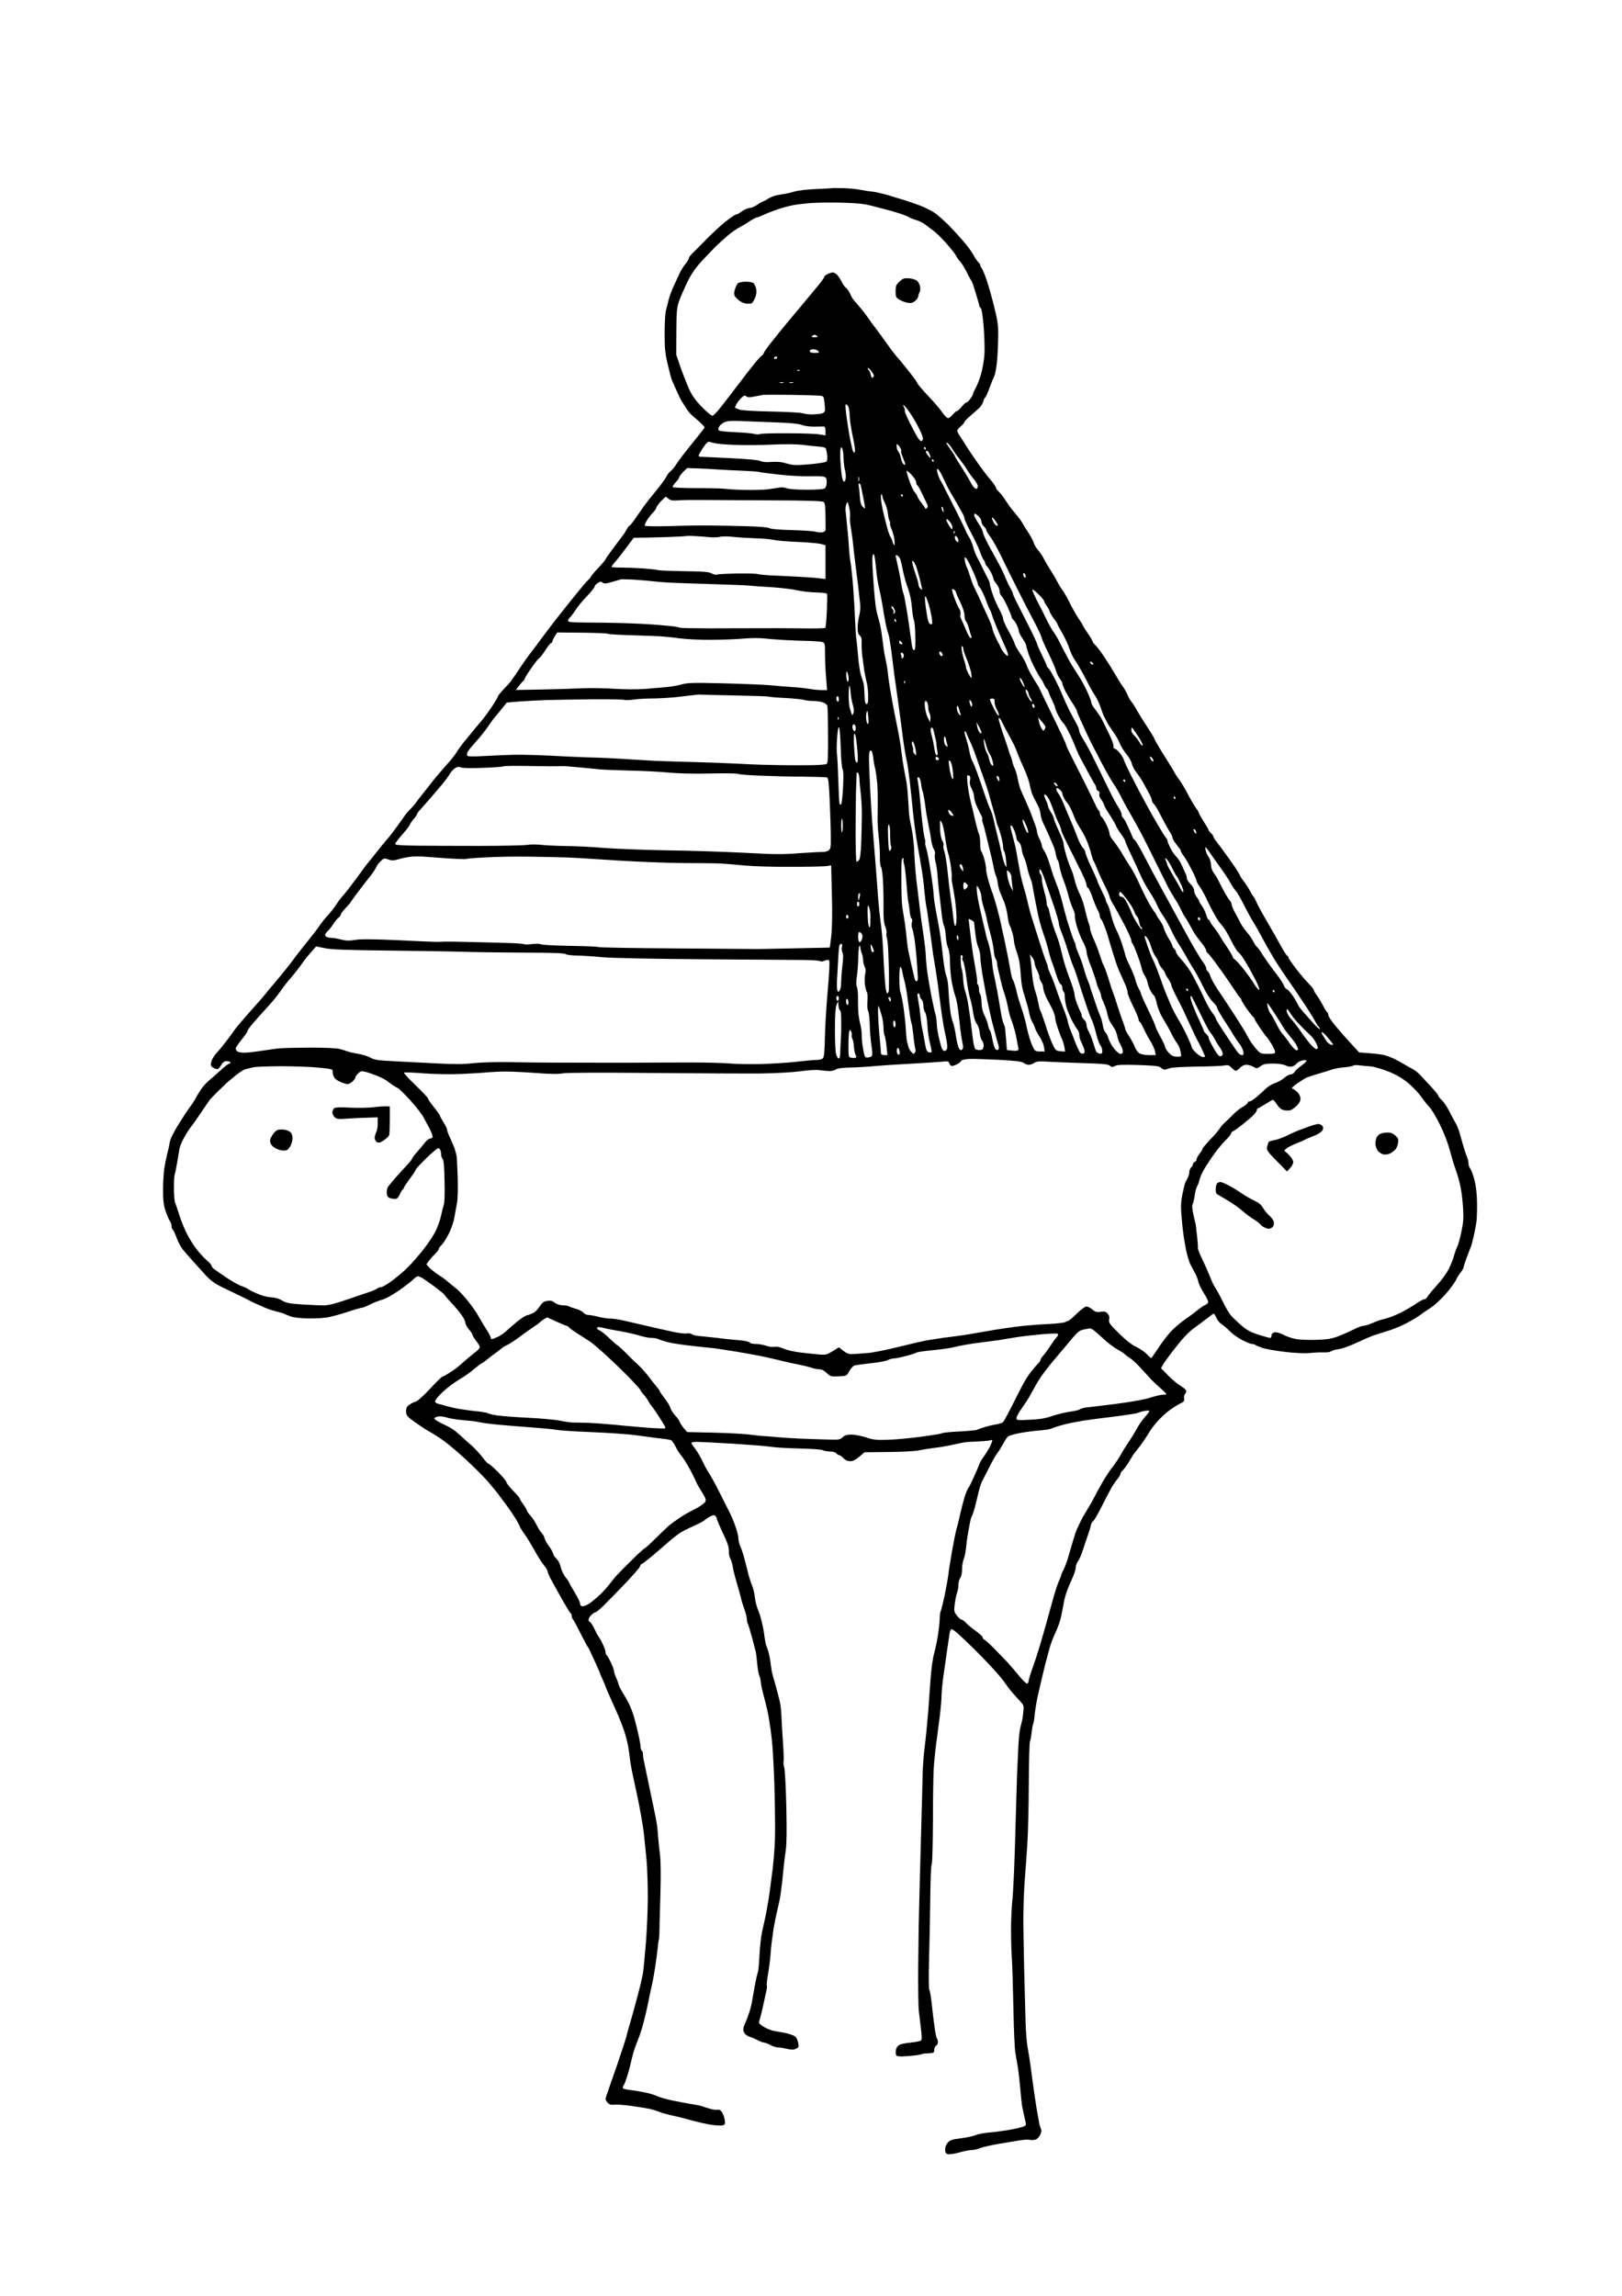 <?xml version="1.0" standalone="no"?>
<!DOCTYPE svg PUBLIC "-//W3C//DTD SVG 20010904//EN"
 "http://www.w3.org/TR/2001/REC-SVG-20010904/DTD/svg10.dtd">
<svg version="1.0" xmlns="http://www.w3.org/2000/svg"
 width="1342pt" height="1900pt" viewBox="0 0 1342 1900"
 preserveAspectRatio="xMidYMid meet">
<g transform="translate(0,1900) scale(0.1,-0.1)"
fill="#000000" stroke="none">
<g>
<path d="M6982 17443 c-51 1 -94 2 -95 1 -1 -2 -61 -5 -132 -8 -75 -3 -152
-12 -183 -21 -29 -9 -67 -18 -85 -20 -17 -2 -49 -8 -70 -13 -20 -6 -50 -18
-65 -28 -15 -10 -32 -19 -37 -20 -6 -1 -28 -13 -49 -28 -21 -14 -48 -26 -58
-26 -11 0 -34 -8 -51 -17 -18 -10 -34 -21 -37 -24 -3 -4 -16 -10 -30 -14 -14
-4 -56 -34 -95 -65 -38 -32 -105 -93 -147 -136 -42 -44 -93 -94 -112 -113 -20
-19 -36 -39 -36 -46 0 -7 -12 -28 -27 -47 -16 -19 -36 -50 -45 -69 -9 -19 -32
-68 -51 -109 -19 -41 -40 -97 -46 -125 -7 -27 -17 -67 -22 -87 -5 -21 -10
-104 -10 -186 0 -126 4 -166 26 -258 14 -60 29 -118 34 -129 5 -11 24 -54 42
-95 19 -41 36 -77 39 -80 3 -3 18 -26 33 -51 14 -25 43 -59 63 -75 20 -16 49
-41 65 -57 16 -15 29 -30 29 -33 0 -3 -30 -43 -67 -88 -38 -46 -88 -110 -113
-142 -25 -32 -53 -72 -64 -89 -10 -16 -27 -36 -37 -43 -11 -7 -26 -28 -35 -45
-9 -18 -42 -63 -73 -102 -31 -38 -64 -79 -73 -90 -9 -11 -28 -36 -42 -55 -13
-19 -44 -63 -67 -97 -24 -35 -46 -63 -51 -63 -4 0 -15 -14 -23 -30 -9 -17 -22
-39 -30 -48 -7 -9 -43 -57 -79 -105 -36 -48 -66 -91 -66 -95 0 -4 -27 -36 -60
-71 -33 -35 -60 -67 -60 -71 0 -4 -10 -15 -21 -26 -12 -10 -65 -73 -118 -139
-53 -66 -121 -151 -151 -190 -30 -38 -83 -108 -118 -155 -34 -47 -75 -101 -90
-120 -15 -19 -41 -55 -58 -80 -17 -25 -46 -67 -64 -95 -19 -27 -39 -56 -45
-64 -5 -7 -31 -36 -57 -63 -27 -28 -48 -55 -48 -60 0 -6 -23 -44 -50 -85 -28
-42 -68 -96 -90 -122 -22 -25 -73 -86 -113 -136 -41 -49 -81 -103 -90 -120 -8
-16 -48 -66 -88 -110 -39 -44 -89 -102 -110 -130 -21 -27 -57 -72 -79 -100
-22 -27 -48 -61 -58 -75 -9 -14 -30 -38 -47 -55 -16 -16 -38 -41 -47 -55 -10
-14 -38 -54 -64 -90 -26 -36 -63 -84 -83 -106 -20 -23 -54 -65 -76 -93 -22
-29 -55 -69 -72 -90 -18 -21 -64 -82 -102 -136 -39 -53 -86 -114 -105 -136
-20 -21 -49 -59 -65 -85 -17 -25 -47 -65 -69 -88 -21 -22 -52 -61 -69 -86 -17
-25 -46 -64 -65 -87 -18 -23 -55 -69 -83 -104 -27 -34 -57 -72 -65 -85 -8 -12
-42 -55 -74 -95 -33 -41 -76 -92 -95 -115 -20 -22 -49 -58 -66 -79 -16 -21
-77 -91 -134 -154 -57 -64 -110 -127 -119 -141 -9 -14 -39 -54 -66 -90 -27
-36 -64 -81 -83 -101 -18 -19 -38 -51 -43 -69 -7 -25 -7 -38 3 -46 6 -7 22
-15 33 -18 17 -5 26 1 42 29 15 25 28 35 46 35 14 0 28 -4 31 -10 3 -5 1 -10
-6 -10 -7 0 -36 -21 -64 -47 -29 -27 -74 -66 -100 -88 -26 -22 -59 -58 -73
-80 -15 -22 -35 -56 -45 -75 -10 -19 -31 -51 -46 -70 -15 -19 -57 -84 -94
-143 -43 -69 -69 -123 -73 -150 -3 -23 -12 -64 -20 -92 -7 -27 -18 -81 -24
-119 -6 -37 -11 -119 -11 -181 0 -89 5 -127 21 -176 12 -34 28 -72 36 -83 8
-11 14 -30 14 -43 0 -12 4 -24 10 -28 5 -3 19 -33 31 -66 12 -33 35 -77 51
-97 16 -20 56 -66 89 -102 32 -36 80 -89 106 -117 32 -35 72 -64 118 -87 39
-19 104 -50 145 -70 41 -19 86 -42 100 -50 14 -7 36 -18 50 -24 14 -6 45 -19
70 -31 25 -11 68 -25 95 -32 28 -6 58 -15 67 -20 10 -5 36 -15 58 -23 21 -7
84 -14 139 -15 55 -1 128 3 163 9 35 7 109 27 166 46 57 19 110 34 118 34 8 0
37 12 64 26 27 14 71 31 98 39 30 7 87 39 144 78 51 36 104 77 117 91 14 14
31 26 38 26 8 0 26 -8 41 -17 15 -9 61 -42 102 -72 41 -31 77 -60 79 -66 2 -5
27 -35 56 -65 28 -30 66 -75 83 -99 18 -25 32 -54 32 -65 1 -12 14 -37 30 -56
17 -19 30 -39 30 -46 0 -6 14 -28 30 -49 17 -21 30 -44 30 -51 0 -7 -12 -22
-27 -34 -16 -12 -48 -38 -72 -58 -24 -20 -55 -48 -70 -61 -14 -13 -49 -39 -78
-57 -29 -19 -56 -34 -62 -34 -5 0 -51 -45 -102 -100 -54 -58 -104 -103 -119
-107 -14 -3 -37 -15 -52 -25 -22 -15 -28 -27 -28 -56 1 -34 6 -41 74 -90 41
-29 95 -65 122 -79 26 -14 79 -48 118 -76 39 -28 124 -101 190 -162 65 -60
144 -140 175 -176 31 -37 63 -75 71 -85 8 -11 40 -53 70 -94 31 -41 70 -99 88
-128 17 -29 32 -57 32 -61 0 -4 13 -26 29 -49 17 -22 45 -66 63 -97 18 -31 43
-75 55 -96 12 -21 35 -57 52 -78 17 -21 31 -45 32 -52 0 -8 10 -33 22 -56 12
-23 53 -97 91 -165 38 -67 73 -124 77 -126 5 -2 9 -11 9 -21 0 -9 4 -21 9 -27
5 -5 33 -56 62 -114 29 -58 55 -107 58 -110 3 -3 11 -16 18 -30 6 -14 28 -60
47 -102 20 -43 36 -80 36 -82 0 -3 11 -30 25 -60 14 -30 25 -57 25 -60 0 -3
14 -36 31 -73 17 -38 34 -77 39 -88 5 -11 21 -47 35 -79 14 -33 37 -91 50
-130 13 -39 29 -102 35 -141 5 -38 13 -88 15 -110 3 -22 10 -62 16 -90 6 -27
26 -124 46 -215 19 -91 41 -217 49 -280 7 -63 18 -170 24 -236 5 -67 10 -200
10 -295 0 -96 -7 -264 -15 -374 -9 -110 -20 -225 -24 -255 -5 -30 -25 -118
-46 -195 -20 -77 -48 -178 -62 -225 -14 -47 -29 -101 -33 -120 -5 -19 -38
-120 -74 -225 -36 -104 -72 -208 -80 -230 -8 -22 -15 -46 -16 -52 0 -7 9 -22
19 -32 15 -15 29 -19 53 -15 18 2 80 -2 138 -10 58 -8 125 -19 150 -24 25 -5
62 -16 83 -25 21 -9 72 -23 113 -32 41 -8 114 -27 162 -41 48 -13 120 -29 160
-35 40 -6 82 -7 93 -4 18 6 20 12 15 47 -4 22 -14 51 -24 64 -10 14 -24 21
-34 18 -9 -3 -36 0 -60 7 -24 6 -52 15 -63 20 -11 4 -49 13 -85 18 -36 6 -110
20 -165 31 -55 12 -113 28 -130 37 -16 9 -61 22 -100 30 -38 8 -92 17 -120 20
-27 3 -54 9 -59 13 -5 6 -4 15 3 24 6 8 21 45 32 83 12 37 27 97 35 133 8 36
24 90 36 120 11 30 24 64 29 75 4 11 12 36 18 55 6 19 18 64 27 100 9 36 22
94 29 130 7 36 17 85 23 110 6 25 16 73 22 108 6 35 16 100 22 145 6 45 12 96
13 112 2 17 5 32 6 35 2 3 4 32 5 65 0 33 4 173 8 310 5 164 3 279 -4 335 -6
47 -13 112 -15 145 -2 33 -7 78 -10 100 -3 22 -14 81 -25 130 -11 50 -31 146
-45 215 -14 69 -30 144 -35 168 -6 23 -10 53 -10 67 0 13 -4 27 -10 30 -5 3
-10 17 -10 31 0 14 -9 65 -20 112 -11 48 -27 112 -36 142 -9 30 -27 78 -41
105 -14 28 -38 70 -54 95 -16 26 -30 55 -32 65 -2 11 -11 37 -21 57 -9 21 -16
45 -16 53 0 9 -12 41 -26 70 -14 30 -29 57 -35 60 -5 4 -9 15 -9 27 0 11 -12
43 -26 71 -14 29 -29 54 -32 57 -4 3 -19 31 -34 63 -15 31 -32 57 -38 57 -5 0
-10 8 -10 18 0 10 10 28 23 40 13 12 28 22 34 22 6 0 35 24 65 53 29 29 108
109 174 178 67 70 125 136 129 148 3 11 10 21 15 21 5 0 51 36 102 79 51 44
113 97 138 119 25 21 59 47 75 58 17 11 65 36 108 55 43 19 86 41 96 50 10 9
31 24 48 32 23 12 33 13 42 4 6 -6 11 -15 11 -20 0 -4 9 -29 21 -55 11 -26 31
-69 44 -97 13 -27 27 -63 31 -80 4 -16 6 -40 5 -52 -1 -12 4 -34 12 -50 8 -15
17 -47 21 -71 3 -24 18 -82 32 -130 15 -48 30 -103 34 -122 4 -19 17 -62 29
-94 12 -33 21 -71 21 -86 0 -15 3 -30 7 -33 3 -4 19 -56 35 -115 15 -59 30
-114 32 -122 2 -8 7 -51 11 -95 4 -44 12 -88 17 -99 6 -10 11 -35 13 -55 1
-20 15 -81 30 -136 15 -55 32 -129 37 -165 5 -36 11 -76 14 -90 2 -14 6 -47 9
-75 3 -27 8 -81 10 -120 3 -38 8 -153 12 -255 3 -102 6 -261 6 -355 1 -118 -6
-226 -21 -355 -13 -102 -27 -212 -33 -245 -5 -33 -16 -91 -23 -130 -8 -38 -22
-101 -31 -140 -8 -38 -18 -124 -21 -190 -3 -66 -9 -131 -14 -145 -5 -14 -16
-61 -24 -105 -8 -44 -18 -100 -22 -125 -3 -25 -15 -71 -25 -102 -10 -31 -25
-70 -33 -87 -9 -16 -16 -41 -16 -54 0 -13 8 -31 18 -39 9 -9 28 -19 42 -23 14
-4 41 -16 60 -26 19 -11 42 -19 50 -19 8 0 32 -9 53 -20 20 -11 48 -20 61 -20
14 0 47 -5 75 -12 39 -9 57 -9 76 0 23 11 25 16 19 49 -3 21 -15 45 -26 54
-11 8 -45 20 -76 27 -31 6 -74 14 -94 17 -20 3 -57 17 -82 31 -25 14 -46 31
-46 37 0 7 5 28 11 47 6 19 17 64 24 100 8 36 18 84 24 108 6 24 9 47 6 52 -3
5 1 47 9 93 8 46 18 120 21 163 3 44 8 90 10 104 2 14 7 50 11 80 3 30 17 105
31 165 14 61 27 119 28 130 2 11 9 61 15 110 5 50 12 115 15 145 3 30 10 89
16 130 8 51 9 166 5 360 -4 157 -11 302 -17 324 -6 21 -8 44 -6 51 3 7 1 73
-4 146 -5 74 -11 172 -13 219 -1 47 -8 110 -16 140 -7 30 -24 93 -37 140 -14
47 -27 94 -28 105 -2 11 -6 43 -10 70 -3 28 -11 66 -16 85 -6 19 -14 44 -19
55 -5 11 -11 45 -15 75 -3 30 -13 84 -22 120 -8 36 -23 83 -33 105 -10 22 -20
66 -24 97 -3 32 -13 72 -20 90 -8 18 -21 58 -30 88 -8 30 -22 87 -32 125 -9
39 -25 89 -35 112 -11 23 -19 54 -19 69 0 14 -7 49 -16 78 -9 28 -24 69 -34
91 -9 22 -26 58 -38 80 -11 22 -44 87 -73 145 -29 58 -65 123 -80 146 -15 22
-41 70 -57 105 -17 35 -44 81 -61 103 -17 21 -31 43 -31 47 0 5 20 9 44 9 24
0 158 -7 298 -15 139 -9 282 -20 318 -26 36 -6 142 -12 236 -14 99 -2 180 -8
192 -14 11 -6 38 -11 60 -11 23 0 45 -6 52 -15 7 -8 18 -15 24 -15 6 0 22 -12
35 -25 15 -17 34 -25 55 -25 23 0 45 11 76 37 l43 37 201 2 c113 1 223 7 251
14 28 6 84 15 125 20 41 4 116 17 165 29 50 11 100 20 110 20 11 1 57 3 101 5
45 2 87 7 93 10 6 4 11 2 11 -4 0 -6 -10 -30 -21 -53 -12 -23 -34 -57 -48 -77
-15 -19 -32 -48 -38 -65 -6 -16 -27 -65 -46 -107 -19 -43 -39 -84 -46 -91 -6
-8 -20 -41 -30 -73 -10 -33 -26 -95 -36 -139 -9 -44 -23 -100 -31 -125 -7 -25
-24 -110 -38 -190 -14 -80 -28 -170 -31 -200 -4 -30 -18 -107 -31 -170 -14
-63 -28 -119 -32 -125 -3 -5 -7 -32 -7 -60 -1 -27 -7 -86 -14 -130 -6 -44 -21
-114 -32 -155 -12 -43 -24 -134 -30 -215 -5 -77 -14 -196 -19 -265 -6 -69 -13
-143 -15 -165 -2 -22 -9 -87 -16 -145 -7 -58 -14 -148 -15 -200 -1 -52 -7
-293 -14 -535 -7 -242 -14 -516 -16 -610 -3 -93 -5 -303 -7 -465 -1 -162 1
-323 5 -358 4 -35 12 -102 18 -149 7 -56 8 -89 1 -96 -5 -5 -43 -13 -83 -17
-40 -4 -83 -12 -96 -19 -12 -6 -24 -22 -28 -35 -3 -14 -4 -33 -2 -43 3 -15 13
-18 53 -18 28 1 74 4 103 8 29 3 57 9 61 12 5 2 29 6 55 6 43 2 46 4 46 30 0
15 7 29 15 33 8 3 15 16 15 29 0 13 -4 27 -9 32 -4 6 -13 48 -19 95 -7 47 -17
132 -23 190 -6 58 -15 110 -20 116 -5 6 -6 117 -2 255 4 134 8 362 10 506 1
145 6 271 12 280 5 10 9 168 10 353 0 184 3 378 6 430 3 52 12 145 20 205 8
61 21 164 30 230 8 66 15 144 15 173 0 29 7 101 15 160 9 59 22 157 31 217 9
61 18 125 21 142 3 18 10 33 17 33 6 0 29 -17 51 -36 22 -20 78 -73 125 -119
47 -45 121 -122 165 -170 44 -48 89 -102 100 -120 11 -17 37 -52 58 -76 21
-24 52 -59 69 -77 28 -30 30 -37 25 -85 -3 -29 -7 -61 -10 -72 -3 -11 -10 -38
-15 -60 -6 -22 -13 -89 -16 -150 -3 -60 -8 -166 -11 -235 -2 -69 -7 -235 -11
-370 -3 -135 -10 -333 -14 -440 -5 -107 -11 -213 -14 -235 -3 -22 -8 -103 -10
-180 -2 -77 0 -203 5 -280 5 -77 11 -275 14 -440 3 -165 10 -327 16 -360 5
-33 14 -82 19 -110 5 -27 14 -104 20 -170 6 -66 13 -133 15 -150 3 -16 9 -48
14 -70 5 -22 12 -54 16 -71 6 -28 4 -32 -22 -41 -15 -6 -68 -18 -118 -27 -49
-8 -124 -18 -165 -21 -41 -4 -90 -13 -107 -21 -18 -8 -72 -20 -120 -26 -72 -9
-92 -15 -110 -35 -14 -15 -23 -37 -23 -57 0 -27 5 -35 23 -40 13 -3 55 3 93
14 38 11 84 20 102 20 18 0 49 7 70 16 20 8 89 24 152 35 63 10 142 24 175 29
33 6 70 8 82 5 13 -3 34 -3 48 1 15 4 31 19 41 39 11 23 13 39 6 52 -5 10 -12
34 -15 53 -3 19 -13 75 -22 123 -8 49 -24 161 -36 250 -11 89 -27 196 -35 237
-9 43 -17 144 -19 235 -2 88 -7 275 -11 415 -3 140 -7 329 -7 420 0 91 5 233
11 315 7 83 16 220 22 305 6 85 11 308 12 495 1 187 5 347 10 356 4 9 10 43
14 75 3 33 9 64 12 69 4 6 10 42 13 80 4 39 16 111 27 160 12 50 30 128 41
175 11 47 24 101 30 120 5 19 16 60 24 90 8 30 30 90 50 132 20 42 41 103 47
135 7 32 16 81 21 108 4 28 16 70 25 95 8 25 29 73 45 108 16 35 29 76 29 91
0 16 9 39 19 53 11 13 29 56 41 94 12 38 30 92 40 119 10 28 22 64 25 82 3 17
12 34 19 36 7 3 38 56 69 118 31 63 69 134 83 159 15 25 37 58 50 73 13 16 24
34 24 41 0 7 9 21 21 32 11 10 37 46 56 79 19 33 38 62 42 65 3 3 24 30 47 60
22 30 53 76 68 102 15 27 49 71 74 99 25 28 69 69 98 90 29 21 69 47 89 56 30
14 36 22 32 42 -3 13 1 31 9 38 7 7 11 20 8 28 -3 8 -25 25 -47 39 -23 13 -69
52 -102 85 l-59 61 20 34 c11 19 59 85 108 146 57 73 109 126 148 153 32 23
80 59 106 79 26 21 50 38 54 38 4 0 14 -15 22 -34 8 -19 27 -42 43 -52 15 -10
46 -36 68 -58 22 -23 68 -56 101 -73 34 -18 71 -33 81 -33 11 0 23 -3 26 -7 4
-3 31 -15 59 -25 29 -10 115 -25 191 -34 76 -9 163 -13 195 -10 31 3 68 6 82
6 14 0 40 0 59 0 19 0 40 5 46 10 7 6 34 13 61 17 27 3 94 27 149 53 55 26
116 52 135 59 19 6 73 23 120 38 47 14 119 44 160 66 41 22 91 52 110 66 19
15 59 42 87 60 29 18 85 70 124 114 39 45 78 98 86 117 9 19 26 48 39 63 13
16 24 35 24 43 0 7 12 44 26 81 14 38 30 77 34 88 5 11 15 52 24 90 8 39 18
88 21 109 4 21 6 90 6 153 -1 80 -7 140 -21 196 -11 44 -27 88 -35 97 -8 9
-15 28 -15 43 0 14 -6 41 -14 59 -8 18 -22 60 -31 93 -9 33 -23 83 -31 110 -9
28 -23 61 -32 75 -9 14 -31 55 -49 92 -19 37 -47 80 -64 95 -16 15 -29 32 -29
37 0 5 -24 35 -52 66 -29 31 -69 75 -89 96 -19 22 -51 48 -70 58 -19 10 -56
31 -84 47 -27 16 -63 35 -80 43 -16 7 -46 18 -65 24 -19 6 -75 13 -125 17
l-90 7 -66 72 c-36 39 -94 104 -128 145 -33 40 -61 82 -61 92 0 10 -4 20 -9
23 -5 3 -21 29 -36 58 -15 29 -38 67 -51 84 -13 17 -24 36 -24 42 0 6 -19 30
-43 54 -23 24 -71 79 -105 124 -34 44 -62 86 -62 92 0 7 -4 12 -8 12 -5 0 -30
39 -57 88 -26 48 -78 139 -115 202 -37 63 -75 133 -84 155 -9 21 -20 42 -24
45 -4 3 -18 25 -31 50 -13 25 -37 61 -53 81 -15 20 -28 40 -28 44 0 4 -20 37
-45 74 -25 36 -62 89 -83 117 -20 28 -49 67 -64 86 -16 19 -28 39 -28 45 0 5
-9 18 -20 28 -11 10 -20 22 -20 26 0 5 -18 36 -40 70 -22 34 -40 66 -40 71 0
5 -11 24 -24 41 -13 18 -43 68 -66 112 -22 44 -55 98 -71 120 -16 22 -33 47
-37 55 -4 9 -20 36 -35 60 -16 25 -53 85 -83 133 -30 49 -54 92 -54 97 0 4
-27 48 -59 97 -32 48 -71 111 -86 138 -15 28 -35 59 -45 70 -9 11 -23 35 -30
53 -7 18 -25 50 -39 70 -15 20 -42 64 -61 97 -19 33 -59 98 -91 145 -31 47
-66 94 -78 104 -12 11 -21 23 -21 28 0 5 -18 36 -40 68 -22 32 -40 61 -40 64
0 2 -17 31 -39 63 -21 32 -54 91 -73 130 -20 40 -47 88 -62 107 -14 19 -31 47
-38 63 -7 15 -30 55 -51 87 -21 33 -48 78 -59 100 -11 23 -34 56 -49 74 -16
18 -32 45 -36 60 -3 15 -23 51 -42 81 -20 29 -43 66 -51 82 -9 16 -33 49 -54
74 -21 24 -46 55 -55 68 -9 13 -28 42 -42 63 -15 22 -36 48 -48 58 -11 11 -21
24 -21 31 0 6 -19 34 -42 62 -24 27 -68 85 -98 127 -30 42 -74 107 -98 144
-23 37 -51 81 -62 97 -11 17 -20 35 -20 42 0 6 14 23 30 36 17 14 30 30 30 36
0 5 23 29 52 53 28 24 61 53 74 66 12 12 25 35 29 50 4 15 11 29 16 33 5 3 21
37 34 75 14 38 33 84 42 103 9 20 19 81 24 140 4 58 8 148 8 200 1 76 -6 123
-34 235 -19 78 -48 179 -64 225 -16 46 -34 88 -40 94 -6 6 -11 16 -11 23 0 6
-7 17 -16 25 -8 7 -26 33 -39 58 -13 25 -55 82 -94 126 -39 44 -92 102 -118
128 -27 26 -71 66 -98 87 -28 21 -89 53 -135 70 -47 17 -105 37 -130 45 -25 7
-82 24 -126 38 -45 14 -108 28 -140 32 -33 3 -77 10 -99 15 -22 5 -82 11 -133
13z m-17 -120 c119 -3 181 -9 240 -24 44 -12 98 -25 120 -31 22 -5 69 -19 105
-30 36 -11 74 -26 86 -33 11 -7 40 -19 65 -26 24 -7 58 -24 76 -38 17 -14 48
-37 67 -51 20 -14 68 -61 107 -105 39 -44 75 -90 79 -101 5 -12 19 -32 32 -46
13 -13 36 -50 53 -83 16 -33 34 -67 40 -75 6 -8 17 -35 24 -60 8 -25 20 -67
29 -95 8 -27 15 -52 14 -55 0 -3 5 -12 13 -20 8 -10 17 -68 24 -160 6 -80 9
-179 6 -220 -2 -41 -14 -111 -25 -154 -12 -44 -32 -99 -46 -123 -13 -24 -24
-48 -24 -54 0 -5 -10 -23 -22 -39 -12 -17 -27 -30 -32 -30 -6 0 -24 -16 -39
-35 -15 -19 -32 -35 -38 -35 -6 0 -22 -13 -36 -30 -13 -16 -31 -30 -39 -30 -8
0 -29 21 -47 47 -17 26 -68 85 -112 131 -44 46 -86 95 -94 109 -7 15 -17 31
-22 37 -5 6 -33 43 -63 81 -31 39 -68 84 -83 100 -15 17 -53 65 -83 109 -30
43 -73 101 -95 130 -22 28 -49 65 -59 81 -11 17 -38 52 -60 79 -23 28 -49 58
-58 68 -10 9 -24 34 -33 54 -8 21 -24 43 -34 51 -11 7 -29 33 -41 58 -12 26
-33 53 -45 61 -21 13 -27 13 -59 0 -20 -8 -36 -20 -36 -26 0 -6 -23 -39 -51
-73 -28 -34 -68 -82 -88 -106 -20 -24 -54 -65 -76 -91 -22 -26 -64 -76 -93
-111 -29 -35 -84 -103 -122 -151 -39 -49 -70 -92 -70 -97 0 -6 -8 -16 -17 -23
-10 -7 -40 -40 -66 -73 -26 -33 -56 -71 -67 -85 -10 -14 -48 -63 -84 -110 -36
-47 -90 -118 -121 -157 -31 -40 -63 -73 -71 -73 -8 0 -47 32 -86 72 -52 53
-80 92 -105 145 -18 39 -50 121 -71 180 l-37 108 1 190 c1 169 3 197 23 255
13 36 44 107 69 159 34 68 67 116 122 175 41 44 93 99 116 121 23 22 66 61 95
86 30 25 73 56 96 67 23 12 62 35 86 52 25 16 50 30 56 30 6 0 34 11 63 24 29
14 82 34 118 46 36 12 90 26 120 32 30 6 98 14 150 18 52 4 167 5 255 3z
m-225 -1093 c3 0 12 -5 20 -10 11 -7 6 -10 -20 -10 -26 0 -31 3 -20 10 8 5 17
10 20 10z m-11 -120 c16 0 34 -7 41 -15 11 -13 7 -15 -29 -15 -30 0 -41 4 -41
15 0 10 10 15 29 15z m-308 -60 c5 0 9 -4 9 -10 0 -5 -7 -10 -16 -10 -8 0 -12
5 -9 10 3 6 10 10 16 10z m784 -115 c13 -16 24 -35 25 -42 0 -6 -5 -15 -10
-18 -6 -4 -13 7 -16 25 -4 17 -11 33 -15 36 -5 3 -9 11 -9 17 0 7 11 -1 25
-18z m-601 4 c11 1 17 -2 13 -5 -3 -3 -12 -4 -19 -1 -8 3 -5 6 6 6z m-139
-101 c17 0 24 -2 18 -5 -7 -2 -21 -2 -30 0 -10 3 -4 5 12 5z m80 0 c17 0 24
-2 18 -5 -7 -2 -21 -2 -30 0 -10 3 -4 5 12 5z m-5 -105 c113 -2 221 -5 240 -7
34 -3 35 -4 41 -52 3 -27 5 -58 5 -69 -1 -11 -11 -22 -26 -26 -14 -4 -48 -7
-77 -8 -28 -1 -64 4 -78 9 -15 6 -133 12 -263 15 -148 3 -248 9 -267 17 -16 6
-31 13 -33 14 -2 1 3 15 12 31 8 15 27 39 41 52 20 19 28 21 40 11 10 -9 27
-9 67 -1 29 6 62 12 73 14 11 1 112 1 225 0z m475 -91 c8 -10 15 -48 15 -83 1
-35 13 -115 27 -178 16 -75 21 -117 14 -124 -6 -6 -13 4 -20 29 -5 22 -14 64
-20 94 -6 30 -17 102 -25 159 -8 57 -13 108 -10 113 4 5 12 1 19 -10z m468 0
c9 -8 33 -39 54 -70 21 -32 53 -87 71 -125 19 -37 31 -74 28 -82 -3 -8 -10
-15 -15 -15 -5 0 -19 15 -31 34 -11 19 -41 74 -65 122 -24 49 -42 91 -39 96 3
4 -1 18 -7 30 -11 21 -11 22 4 10z m-1323 -127 c74 -3 203 -8 285 -11 97 -3
164 -11 189 -20 23 -9 68 -15 105 -14 36 1 72 1 79 1 7 -1 12 -15 12 -37 l0
-37 -52 9 c-29 5 -147 9 -263 9 -115 1 -217 -2 -226 -6 -9 -5 -31 -4 -50 1
-19 5 -90 11 -158 14 -68 3 -128 9 -133 14 -6 6 -6 18 2 32 6 12 26 28 43 36
25 12 61 14 167 9z m-290 -171 c8 -3 38 -10 65 -15 28 -4 111 -10 185 -11 74
-2 203 0 287 4 90 4 186 3 235 -3 46 -6 105 -12 132 -14 26 -2 52 -7 56 -12 4
-4 10 -29 13 -55 5 -33 2 -49 -7 -58 -8 -6 -72 -16 -142 -22 -112 -9 -134 -8
-185 7 -41 13 -77 16 -124 13 -44 -4 -75 -1 -93 7 -17 9 -107 17 -248 24 -122
6 -231 11 -243 11 -11 0 -21 4 -21 10 0 5 17 35 37 65 26 39 42 54 53 49z
m1975 -14 c8 -7 25 -29 37 -49 12 -20 38 -56 58 -81 20 -25 47 -63 60 -85 13
-22 39 -58 57 -79 18 -22 33 -48 33 -57 0 -10 -4 -20 -9 -23 -4 -3 -15 2 -23
12 -9 9 -24 33 -33 52 -10 19 -42 72 -71 117 -30 46 -54 86 -54 89 0 4 -16 28
-35 54 -19 26 -35 51 -35 55 0 4 7 2 15 -5z m-404 -24 c11 -14 18 -30 15 -35
-4 -5 3 -30 14 -56 11 -26 20 -51 20 -57 0 -6 -6 -6 -15 2 -8 7 -17 28 -21 49
-4 20 -12 43 -19 51 -7 8 -14 24 -15 35 -1 11 -2 24 -1 29 0 5 10 -3 22 -18z
m-471 -21 c5 -11 9 -46 9 -77 1 -32 6 -77 13 -101 6 -24 8 -56 4 -72 -4 -16
-11 -24 -16 -19 -5 5 -11 23 -14 39 -3 17 -9 71 -12 122 -4 50 -3 99 1 110 7
17 8 17 15 -2z m679 15 c6 0 11 -4 11 -10 0 -5 -2 -10 -4 -10 -3 0 -8 5 -11
10 -3 6 -1 10 4 10z m21 -30 c6 0 15 -12 20 -26 6 -14 10 -28 10 -32 -1 -4
-10 4 -20 17 -11 13 -20 27 -20 32 0 5 5 9 10 9z m44 -70 c3 0 8 -4 11 -10 3
-5 1 -10 -4 -10 -6 0 -11 5 -11 10 0 6 2 10 4 10z m-1934 -76 c52 -2 127 -6
165 -9 39 -3 128 -7 199 -10 71 -3 132 -7 136 -10 4 -2 74 -12 156 -21 82 -10
197 -16 256 -15 59 2 116 0 127 -4 16 -5 21 -15 21 -44 0 -22 -6 -44 -15 -51
-10 -8 -58 -12 -150 -12 -84 0 -147 5 -165 12 -17 7 -44 9 -62 6 -18 -4 -62
-10 -98 -15 -36 -4 -117 -6 -180 -5 -63 1 -137 5 -165 9 -27 4 -136 6 -242 6
-106 0 -195 4 -197 8 -3 5 8 22 24 40 17 17 30 36 30 43 0 6 15 26 33 44 l32
31 95 -3z m1978 -4 c5 0 21 -24 35 -52 14 -29 33 -69 42 -88 9 -19 25 -48 35
-65 11 -16 34 -57 52 -89 18 -32 39 -68 45 -80 7 -12 13 -28 13 -37 0 -8 25
-62 55 -119 31 -57 64 -128 74 -157 10 -30 23 -59 30 -66 6 -6 11 -17 11 -24
0 -7 8 -21 18 -31 9 -10 25 -35 35 -55 9 -21 17 -43 17 -48 0 -6 11 -24 25
-41 14 -16 25 -42 25 -58 0 -15 7 -33 15 -40 9 -7 31 -47 50 -88 19 -41 35
-80 35 -87 0 -7 7 -18 16 -25 8 -8 22 -29 30 -48 8 -19 14 -40 14 -48 0 -7 14
-33 30 -57 17 -25 30 -50 30 -56 0 -7 9 -38 20 -71 11 -33 36 -90 56 -127 20
-38 42 -75 49 -83 7 -8 18 -30 26 -47 8 -18 17 -33 21 -33 3 0 11 -15 17 -33
6 -19 20 -51 31 -72 11 -22 20 -45 20 -52 0 -7 12 -36 26 -63 14 -27 32 -54
40 -61 8 -6 28 -39 45 -73 17 -33 42 -88 54 -121 13 -33 34 -80 48 -105 14
-25 44 -81 67 -125 24 -44 47 -84 51 -89 5 -6 9 -18 9 -27 0 -9 7 -20 16 -23
10 -4 13 -13 10 -24 -4 -11 2 -29 12 -43 11 -13 23 -35 27 -49 4 -14 25 -51
47 -83 21 -32 43 -70 49 -84 5 -15 25 -48 44 -74 19 -25 35 -52 35 -59 0 -6
22 -57 49 -113 27 -56 61 -131 77 -167 15 -36 48 -97 74 -136 25 -38 54 -89
63 -112 9 -23 32 -64 51 -90 18 -26 48 -79 65 -116 17 -37 46 -91 65 -120 19
-28 44 -71 58 -96 13 -25 40 -70 59 -101 20 -30 57 -98 82 -150 25 -53 61
-109 81 -128 20 -19 36 -41 36 -49 0 -8 26 -54 58 -103 31 -48 68 -106 82
-130 14 -23 35 -55 48 -70 12 -15 25 -41 28 -58 6 -26 3 -31 -13 -31 -13 0
-32 19 -54 53 -20 28 -63 94 -97 145 -34 51 -62 97 -62 103 0 6 -13 28 -29 48
-15 20 -43 68 -61 106 -17 39 -40 86 -50 105 -10 19 -33 64 -52 99 -18 36 -56
90 -85 122 -29 31 -53 63 -53 72 0 8 -7 20 -15 27 -8 7 -15 18 -15 24 0 7 -13
33 -29 58 -16 26 -34 63 -40 83 -5 20 -21 52 -35 70 -14 19 -26 37 -26 40 0 3
-11 21 -24 38 -13 18 -38 59 -55 92 -18 33 -48 96 -68 140 -20 44 -48 98 -62
119 -14 22 -35 54 -46 72 -11 18 -33 54 -49 81 -17 26 -42 63 -58 81 -15 18
-28 42 -28 54 0 12 -11 44 -25 73 -13 28 -31 58 -40 65 -8 7 -15 21 -15 31 0
10 -4 20 -9 23 -5 4 -19 27 -31 54 -12 26 -46 97 -76 157 -31 61 -71 142 -91
180 -20 39 -44 87 -54 108 -11 22 -19 43 -19 48 0 5 -49 110 -110 234 -60 123
-110 227 -110 229 0 3 -20 36 -45 74 -24 39 -52 91 -61 118 -9 26 -33 70 -54
98 -20 28 -40 63 -44 77 -3 15 -26 62 -51 107 -25 44 -45 89 -45 101 0 12 -14
45 -30 75 -17 29 -41 85 -55 124 -14 39 -25 79 -25 88 0 9 -6 28 -14 42 -8 15
-28 54 -44 87 -16 33 -38 76 -48 95 -11 19 -25 57 -32 84 -7 27 -21 61 -30 75
-10 14 -27 46 -37 71 -11 25 -48 101 -83 170 -35 69 -73 143 -84 165 -10 22
-23 47 -28 55 -6 8 -15 25 -20 38 -5 13 -13 34 -16 47 -3 14 -2 25 4 25z
m-218 -47 c22 -23 40 -51 40 -62 0 -11 4 -22 9 -26 6 -3 20 -27 32 -53 12 -26
31 -64 41 -85 16 -31 18 -41 8 -50 -10 -9 -14 -9 -17 0 -2 7 -18 28 -34 49
-16 20 -29 41 -29 47 0 6 -9 21 -21 33 -11 12 -31 54 -45 94 -13 39 -24 77
-24 83 0 7 18 -7 40 -30z m-433 -20 c2 -7 2 -21 0 -30 -3 -10 -5 -4 -5 12 0
17 2 24 5 18z m2 -53 c5 0 11 -10 14 -22 3 -13 12 -59 21 -102 9 -44 14 -81
12 -83 -1 -2 -11 6 -21 17 -12 13 -19 40 -21 82 -2 35 -6 73 -9 86 -3 12 -1
22 4 22z m183 -90 c4 0 8 -7 8 -15 0 -9 10 -35 22 -58 11 -23 22 -61 24 -85 2
-23 8 -51 13 -61 6 -10 8 -21 5 -24 -3 -2 2 -22 12 -43 9 -22 20 -60 24 -86 3
-27 3 -48 -1 -48 -4 0 -10 12 -14 27 -4 16 -12 34 -18 42 -7 8 -22 55 -35 105
-12 50 -25 100 -27 111 -3 11 -9 46 -14 78 -4 31 -4 57 1 57z m167 0 c6 0 11
-4 11 -10 0 -5 -2 -10 -4 -10 -3 0 -8 5 -11 10 -3 6 -1 10 4 10z m-1950 -20
c2 0 13 -8 23 -17 15 -14 32 -16 81 -13 34 3 132 4 217 3 85 -1 338 -2 562 -3
295 -1 410 -5 422 -13 12 -9 15 -35 16 -117 1 -58 1 -110 1 -116 -1 -7 -12
-14 -24 -18 -13 -3 -39 -1 -58 4 -19 6 -110 12 -202 14 -105 3 -173 9 -182 16
-9 7 -79 13 -187 16 -95 3 -231 5 -303 6 -71 1 -221 -1 -332 -5 -115 -3 -205
-2 -208 3 -3 5 6 26 19 47 13 21 36 49 50 63 14 14 26 32 26 39 0 7 17 30 37
52 20 21 39 39 42 39z m1516 -85 c7 -27 10 -62 8 -77 -3 -14 0 -58 7 -96 6
-39 13 -85 15 -104 1 -18 10 -94 19 -168 9 -74 21 -171 27 -215 5 -44 12 -105
15 -135 4 -32 1 -74 -6 -100 -7 -25 -13 -69 -14 -98 -1 -40 4 -58 17 -70 14
-12 18 -28 16 -62 -1 -25 1 -72 5 -105 4 -33 12 -89 17 -125 6 -36 15 -80 20
-97 6 -18 11 -65 12 -105 1 -58 -2 -73 -13 -73 -11 0 -15 17 -17 70 -1 39 -4
81 -7 95 -3 14 -12 44 -21 68 -8 23 -20 95 -25 160 -6 64 -12 131 -15 147 -3
17 -7 82 -10 145 -2 63 -9 183 -15 265 -6 83 -16 177 -21 210 -6 33 -13 94
-15 135 -2 41 -9 120 -15 175 -5 55 -12 114 -13 130 -2 17 1 41 7 55 10 24 11
22 22 -25z m772 1 c4 -3 8 -17 10 -29 2 -17 1 -19 -7 -7 -5 8 -10 21 -10 29 0
8 3 11 7 7z m270 -56 c4 0 17 -10 30 -22 13 -12 23 -31 23 -43 0 -12 9 -30 20
-40 11 -10 20 -24 20 -30 0 -7 15 -32 33 -56 19 -24 62 -102 97 -174 34 -71
93 -191 131 -265 37 -74 94 -186 127 -247 33 -62 63 -125 67 -140 3 -16 30
-77 60 -138 29 -60 58 -127 63 -147 6 -21 20 -50 31 -64 12 -15 21 -33 21 -41
0 -7 12 -37 27 -66 15 -28 42 -74 60 -100 18 -27 33 -54 33 -60 0 -5 12 -35
26 -66 15 -31 38 -81 51 -111 14 -30 31 -66 38 -80 7 -14 42 -81 78 -150 35
-69 82 -152 104 -185 22 -33 50 -80 62 -105 12 -25 35 -67 50 -95 16 -27 54
-95 85 -150 31 -55 99 -188 151 -295 53 -107 106 -213 117 -235 12 -22 34 -58
48 -80 15 -22 38 -63 50 -90 13 -28 29 -57 36 -65 7 -8 26 -41 43 -73 17 -32
40 -71 51 -85 12 -15 34 -44 51 -66 16 -21 29 -45 29 -52 0 -7 6 -17 13 -21 7
-4 49 -57 92 -118 44 -60 100 -141 125 -180 25 -38 48 -71 52 -73 5 -2 8 -8 8
-13 0 -5 18 -36 40 -68 22 -32 47 -64 55 -71 8 -7 15 -16 15 -21 0 -4 21 -38
46 -76 26 -37 50 -70 54 -73 4 -3 21 -28 39 -56 17 -28 31 -59 31 -68 0 -13
-11 -16 -60 -16 -57 0 -62 2 -93 37 -18 20 -42 52 -54 72 -12 20 -27 45 -32
56 -5 11 -37 63 -70 115 -33 52 -74 115 -91 140 -17 25 -53 79 -80 120 -27 42
-52 88 -55 102 -4 15 -13 32 -21 39 -8 6 -14 18 -14 27 0 8 -10 29 -23 46 -13
17 -43 65 -67 106 -24 41 -57 100 -73 130 -16 30 -41 75 -55 100 -14 25 -42
77 -63 115 -21 39 -56 104 -79 145 -22 41 -56 104 -76 140 -19 36 -60 113 -91
173 -31 59 -60 107 -65 107 -4 0 -13 12 -19 27 -5 15 -23 55 -39 89 -15 34
-33 65 -39 68 -6 4 -11 16 -11 27 0 11 -13 39 -28 62 -16 23 -49 85 -74 137
-26 52 -77 158 -115 235 -37 77 -83 161 -100 187 -18 26 -33 58 -34 70 0 13
-11 41 -24 63 -13 22 -39 72 -59 110 -19 39 -44 94 -56 124 -11 29 -39 88 -61
131 -22 43 -46 84 -54 90 -8 7 -15 17 -15 22 0 6 -18 46 -40 90 -22 44 -40 86
-40 92 0 6 -34 79 -76 161 -42 83 -87 171 -100 197 -13 27 -24 52 -24 57 0 6
-9 25 -20 44 -11 19 -31 61 -44 93 -12 33 -45 97 -71 144 -26 47 -56 101 -66
120 -10 19 -25 50 -34 69 -8 19 -15 39 -15 45 0 7 -16 36 -35 66 -19 30 -35
60 -35 67 0 7 3 13 7 13z m143 -32 c6 -2 20 -18 31 -36 16 -25 18 -32 7 -32
-8 0 -22 16 -31 36 -10 20 -13 34 -7 32z m-355 -31 c14 -15 25 -37 25 -48 0
-10 -2 -19 -4 -19 -2 0 -14 15 -25 34 -12 18 -21 40 -21 47 1 8 11 2 25 -14z
m41 -80 c3 -3 4 -12 1 -19 -3 -8 -6 -5 -6 6 -1 11 2 17 5 13z m-2142 -43 c39
-2 94 -6 122 -9 27 -3 63 -1 80 3 16 5 65 5 109 0 44 -5 127 -10 185 -12 58
-1 125 -7 150 -13 25 -6 115 -14 200 -17 85 -4 172 -11 193 -17 l37 -10 0
-140 0 -140 -42 5 c-24 3 -74 8 -113 10 -38 3 -142 8 -230 12 -88 3 -167 10
-175 14 -8 4 -86 6 -172 5 -86 -2 -161 -6 -167 -9 -6 -4 -25 0 -42 9 -25 14
-70 17 -234 19 -111 2 -206 6 -212 9 -5 3 -61 9 -124 14 -63 4 -147 7 -186 7
-40 0 -73 2 -73 6 0 4 17 27 38 51 21 24 62 77 91 117 l54 72 51 1 c28 0 125
2 216 5 91 3 167 7 169 9 2 2 36 2 75 -1z m2161 -4 c8 -7 15 -21 15 -32 0 -17
-3 -18 -15 -8 -8 7 -15 21 -15 32 0 17 3 18 15 8z m-685 -146 c5 -5 13 -56 18
-114 5 -58 16 -132 25 -165 8 -33 20 -94 27 -135 6 -41 18 -109 26 -150 8 -41
19 -85 25 -98 5 -12 15 -75 24 -140 8 -64 19 -151 24 -192 6 -41 20 -140 31
-220 11 -80 25 -183 31 -230 5 -47 15 -116 21 -155 6 -38 15 -88 20 -110 6
-22 16 -94 24 -160 8 -66 20 -185 28 -265 8 -80 24 -199 36 -265 12 -66 28
-160 36 -210 9 -49 19 -133 23 -185 5 -52 12 -106 15 -120 4 -14 13 -74 21
-135 9 -60 20 -146 26 -190 5 -44 14 -105 20 -135 5 -30 14 -84 19 -120 6 -36
17 -119 25 -185 8 -66 20 -149 26 -185 5 -36 17 -94 25 -130 8 -36 13 -76 11
-90 -3 -16 -10 -25 -23 -25 -15 0 -23 16 -40 85 -12 47 -23 107 -23 134 -1 27
-5 63 -10 80 -6 17 -20 81 -32 141 -12 61 -28 151 -35 200 -7 50 -13 114 -14
142 0 29 -9 108 -19 175 -11 68 -24 168 -31 223 -6 55 -15 132 -20 170 -6 39
-13 104 -16 145 -4 41 -8 111 -10 155 -1 44 -9 118 -17 165 -9 47 -18 96 -21
110 -3 14 -8 75 -11 135 -3 61 -10 137 -16 170 -6 33 -15 80 -20 105 -5 25
-14 86 -20 135 -5 50 -21 142 -34 205 -13 63 -34 167 -45 230 -12 63 -26 151
-31 195 -4 44 -13 100 -19 125 -5 25 -12 59 -15 75 -2 17 -9 71 -16 120 -6 50
-17 111 -25 136 -8 26 -20 71 -25 100 -6 30 -16 131 -22 224 -7 94 -11 185 -9
204 2 19 7 30 12 25z m194 -10 c8 -3 19 -17 25 -32 5 -15 15 -56 21 -91 7 -36
24 -100 40 -142 18 -50 31 -109 35 -166 4 -48 12 -96 17 -106 5 -10 10 -69 11
-132 2 -86 -1 -115 -10 -115 -7 0 -14 15 -17 33 -2 17 -12 84 -21 147 -8 63
-20 140 -26 170 -6 30 -12 65 -14 77 -1 11 -7 32 -11 45 -4 12 -9 30 -10 38
-1 8 -8 44 -14 80 -6 36 -18 93 -26 127 -8 34 -14 64 -14 67 0 3 6 3 14 0z
m569 -22 c8 -7 34 -55 56 -106 23 -51 41 -99 41 -107 0 -7 8 -22 19 -33 10
-12 31 -55 46 -96 15 -41 31 -79 35 -85 4 -5 11 -21 15 -35 3 -14 20 -59 37
-100 17 -41 46 -108 64 -148 19 -39 34 -79 34 -89 0 -14 -3 -14 -21 3 -12 10
-28 33 -36 49 -7 17 -17 37 -22 45 -5 8 -19 36 -30 62 -12 26 -21 54 -21 61 0
8 -18 54 -41 103 -23 49 -54 118 -70 154 -17 36 -36 76 -43 90 -7 14 -21 52
-31 85 -10 33 -21 65 -25 70 -5 6 -12 28 -16 50 -6 36 -5 39 9 27z m-443 -22
c6 0 17 -17 26 -37 9 -21 24 -73 35 -116 10 -43 19 -81 19 -84 0 -3 -7 0 -15
7 -8 7 -15 20 -15 30 0 10 -7 37 -15 60 -8 23 -21 64 -29 91 -8 27 -11 49 -6
49z m922 -102 c6 -2 12 -12 14 -21 1 -9 -1 -17 -6 -17 -4 0 -10 9 -13 21 -3
12 -1 19 5 17z m-3242 -53 c47 -3 126 -9 175 -15 50 -6 146 -12 215 -14 69 -3
217 -7 330 -11 113 -3 228 -8 255 -11 28 -3 111 -9 185 -13 74 -5 166 -16 205
-25 38 -9 109 -17 157 -18 52 -1 89 -6 91 -12 2 -6 1 -70 -2 -143 -3 -72 -9
-134 -13 -138 -4 -4 -94 -6 -200 -4 -106 1 -269 2 -363 1 -93 0 -271 -1 -395
-1 -124 0 -233 2 -243 5 -11 3 -31 8 -45 10 -15 2 -74 8 -132 13 -58 5 -184
12 -280 15 -96 3 -241 5 -322 5 -120 1 -148 3 -148 15 0 7 7 19 14 26 8 6 30
35 48 63 18 28 61 81 96 116 34 36 62 71 62 78 0 7 11 20 25 29 20 13 28 14
40 4 13 -11 27 -10 78 5 34 9 67 19 72 21 6 2 48 1 95 -1z m2667 -86 c7 -6 13
-16 13 -21 0 -5 16 -42 35 -81 21 -43 35 -86 35 -108 0 -21 6 -44 13 -51 7 -7
17 -33 24 -58 6 -25 15 -53 19 -64 5 -13 3 -17 -6 -14 -8 2 -26 35 -41 74 -16
38 -33 76 -38 85 -5 9 -7 26 -4 38 3 11 -2 32 -11 45 -9 14 -27 54 -40 90 -13
35 -22 67 -19 70 4 3 12 1 20 -5z m693 -34 c28 -27 50 -54 50 -61 0 -6 8 -22
19 -35 10 -13 22 -35 26 -49 4 -14 21 -41 36 -61 16 -20 29 -40 29 -45 0 -4
18 -37 39 -73 21 -36 48 -94 59 -128 12 -35 32 -78 46 -95 13 -18 43 -69 67
-113 23 -44 49 -93 57 -110 8 -16 27 -48 42 -70 15 -22 35 -65 45 -95 10 -30
23 -64 28 -75 6 -11 17 -33 26 -50 8 -16 31 -52 51 -80 20 -27 45 -70 54 -94
9 -24 34 -64 55 -90 22 -25 42 -62 46 -81 4 -19 22 -53 40 -75 18 -22 45 -64
61 -94 16 -29 37 -68 46 -85 9 -17 17 -38 18 -47 0 -9 7 -22 15 -29 7 -6 25
-33 38 -58 14 -26 39 -74 56 -106 18 -32 38 -68 46 -80 8 -11 15 -26 15 -34 0
-7 10 -27 23 -45 12 -17 28 -38 35 -45 6 -7 12 -18 12 -23 0 -6 11 -25 24 -42
14 -18 43 -68 65 -112 23 -44 41 -85 41 -93 0 -7 11 -28 24 -45 13 -18 38 -61
55 -97 16 -36 45 -92 63 -125 18 -33 39 -67 46 -75 7 -8 22 -26 33 -40 12 -14
41 -64 65 -112 24 -48 50 -90 57 -95 7 -4 22 -21 34 -38 11 -16 32 -50 47 -75
14 -25 44 -80 66 -122 22 -45 34 -78 27 -78 -7 0 -25 23 -42 51 -16 28 -56 82
-87 122 -32 39 -64 75 -73 80 -8 4 -15 13 -15 18 0 6 -21 42 -47 81 -27 39
-54 82 -62 97 -7 14 -29 45 -47 68 -19 23 -34 46 -34 52 0 6 -4 11 -10 11 -5
0 -15 19 -21 43 -7 23 -23 56 -36 74 -13 17 -23 35 -23 40 0 4 -9 19 -20 33
-11 14 -20 37 -20 51 0 15 -12 37 -30 54 -16 16 -30 37 -30 47 0 10 -4 26 -9
36 -5 9 -19 41 -31 69 -13 29 -34 63 -48 75 -13 13 -35 44 -48 70 -13 26 -24
53 -24 59 0 7 -6 20 -14 28 -8 9 -40 61 -72 116 -32 55 -64 111 -71 125 -8 14
-30 54 -49 90 -20 36 -62 118 -95 182 -32 64 -59 122 -59 127 0 6 -12 28 -27
50 -16 22 -36 42 -47 45 -12 3 -16 10 -13 20 4 9 -14 57 -39 108 -25 51 -53
107 -61 123 -9 17 -31 49 -49 72 -19 23 -34 48 -34 57 0 9 -14 48 -32 88 -18
40 -48 97 -68 127 -19 30 -45 70 -57 90 -13 20 -33 56 -46 81 -13 25 -28 54
-34 65 -6 11 -21 40 -33 65 -13 25 -34 59 -46 75 -12 17 -41 68 -63 115 -23
47 -57 114 -76 150 -18 36 -34 72 -34 80 -1 8 22 -8 49 -35z m-932 -20 c5 -5
16 -35 26 -65 9 -31 20 -79 25 -108 4 -29 5 -54 2 -57 -4 -2 -12 0 -19 4 -7 4
-16 32 -21 62 -5 30 -13 81 -16 114 -4 37 -3 56 3 50z m-261 -100 c12 -21 12
-30 2 -39 -9 -8 -11 -7 -6 6 3 9 -1 22 -8 28 -8 7 -12 17 -8 23 3 5 12 -3 20
-18z m7 -85 c2 0 7 -7 10 -16 3 -8 2 -12 -4 -9 -6 3 -10 10 -10 16 0 5 2 9 4
9z m-2591 -115 c113 -1 209 -5 216 -9 6 -4 93 -9 193 -12 101 -3 210 -7 243
-9 33 -2 105 -9 160 -17 55 -7 174 -13 265 -12 91 1 208 5 260 10 52 5 127 6
165 2 39 -4 113 -10 165 -13 52 -3 142 -7 200 -8 58 -1 114 -6 126 -10 19 -7
20 -15 20 -100 0 -50 4 -138 9 -194 l8 -103 -45 0 c-24 0 -69 4 -99 10 -30 5
-92 12 -139 15 -47 3 -130 9 -185 15 -55 5 -230 12 -390 16 -249 6 -298 5
-345 -9 -30 -9 -86 -18 -125 -22 -38 -3 -117 -10 -175 -15 -64 -5 -165 -5
-260 1 -85 6 -204 7 -265 4 -60 -3 -208 -8 -328 -10 l-219 -4 28 37 c16 20 32
39 36 40 4 2 8 8 8 14 0 5 23 43 52 84 28 42 59 81 68 87 10 7 34 38 54 70 20
31 41 57 46 57 6 0 10 5 10 11 0 7 9 26 20 44 l20 32 203 -2z m2631 -65 c2 0
9 -7 16 -15 10 -12 10 -15 -4 -15 -9 0 -16 7 -16 15 0 8 2 15 4 15z m517 -46
c5 -3 9 -13 9 -22 0 -10 13 -49 29 -87 16 -39 32 -89 36 -112 4 -24 5 -43 2
-43 -3 0 -14 18 -26 40 -11 22 -20 44 -19 48 1 4 -5 30 -14 57 -9 28 -19 67
-21 87 -3 21 -1 35 4 32z m-179 -46 c7 -3 15 -13 16 -22 3 -12 -1 -17 -10 -14
-7 3 -15 13 -16 22 -3 12 1 17 10 14z m-323 -8 c7 0 14 -7 18 -16 3 -8 1 -20
-6 -27 -8 -8 -11 -8 -11 0 0 6 -3 18 -6 27 -3 9 -1 16 5 16z m1576 -80 c9 -7
13 -15 11 -17 -3 -3 -9 -2 -15 2 -6 3 -11 11 -11 17 0 6 6 6 15 -2z m-2026
-80 c5 -8 10 -28 12 -45 2 -16 -1 -32 -6 -35 -6 -3 -11 17 -13 45 -1 33 1 45
7 35z m1430 -50 c6 0 18 -16 26 -37 8 -20 14 -38 12 -39 -2 -2 -14 14 -26 36
-12 22 -18 40 -12 40z m-953 -23 c3 -3 4 -12 1 -19 -3 -8 -6 -5 -6 6 -1 11 2
17 5 13z m-455 -47 c4 -14 7 -41 8 -61 1 -19 8 -58 16 -86 10 -34 12 -58 6
-74 -7 -18 -10 -20 -14 -9 -3 8 -10 31 -16 50 -6 19 -10 73 -9 120 1 54 4 76
9 60z m1464 -30 c8 -7 15 -19 15 -27 0 -7 7 -25 16 -39 9 -13 14 -27 12 -30
-3 -2 -13 7 -23 22 -9 15 -21 40 -26 56 -7 25 -6 28 6 18z m-2704 -37 c3 -1
130 -4 283 -7 152 -3 280 -7 284 -10 4 -2 65 -8 135 -11 70 -4 142 -11 160
-16 17 -5 53 -9 78 -9 25 0 60 -5 77 -11 17 -6 34 -19 37 -28 3 -10 6 -120 6
-246 1 -182 -1 -229 -12 -236 -8 -5 -61 -9 -119 -10 -58 -1 -175 -1 -260 0
-85 1 -234 5 -330 11 -96 5 -274 12 -395 15 -121 3 -265 7 -320 10 -55 3 -131
8 -170 10 -38 3 -119 7 -180 11 -60 3 -159 7 -220 8 -60 2 -195 8 -300 14
-104 5 -235 8 -290 7 -55 -1 -163 -6 -241 -10 -101 -6 -143 -5 -148 3 -4 7 -2
21 4 32 6 12 38 50 70 86 32 35 78 92 101 127 23 34 45 64 48 67 4 3 28 33 55
66 l49 61 106 9 c58 4 162 10 231 12 69 2 235 4 370 6 135 1 254 -1 265 -5 11
-3 47 -2 80 3 33 5 110 9 170 9 61 1 169 8 240 18 72 9 133 16 136 14z m1139
-13 c6 0 10 -12 10 -26 0 -14 -4 -23 -10 -19 -5 3 -10 15 -10 26 0 10 5 19 10
19z m1280 -20 c16 0 20 -6 19 -27 -1 -16 8 -45 20 -66 12 -21 19 -43 15 -48
-3 -6 -21 20 -40 57 -19 37 -34 71 -34 76 0 4 9 8 20 8z m-175 -23 c7 -11 11
-26 8 -35 -6 -13 -8 -13 -14 4 -4 10 -8 26 -8 34 0 12 3 11 14 -3z m-377 3 c5
0 13 -7 16 -16 3 -9 6 -27 6 -40 0 -14 5 -34 11 -45 5 -11 9 -32 7 -47 l-3
-27 -18 35 c-10 19 -21 59 -24 88 -4 33 -2 52 5 52z m892 -25 c6 -3 10 -13 10
-21 0 -8 -4 -12 -10 -9 -5 3 -10 13 -10 21 0 8 5 12 10 9z m-629 -15 c4 0 10
-11 13 -24 3 -13 9 -32 13 -43 6 -15 4 -16 -9 -5 -9 7 -18 26 -20 42 -3 17 -1
30 3 30z m-744 -44 c2 -2 6 -27 8 -55 3 -28 1 -51 -4 -51 -5 0 -11 14 -13 31
-3 17 -3 42 0 55 2 14 6 23 9 20z m-241 -49 c3 -3 4 -12 1 -19 -3 -8 -6 -5 -6
6 -1 11 2 17 5 13z m1331 -7 c4 0 16 -17 25 -38 10 -20 37 -73 62 -117 25 -44
53 -102 62 -130 9 -27 35 -87 56 -133 22 -46 43 -107 48 -136 5 -29 16 -68 25
-87 8 -19 27 -54 40 -79 13 -25 24 -58 24 -75 1 -16 10 -48 20 -70 11 -22 30
-65 44 -95 13 -30 31 -72 40 -93 9 -20 20 -55 23 -77 4 -22 10 -43 15 -45 4
-3 11 -27 15 -53 4 -26 19 -78 34 -117 15 -38 33 -95 40 -125 7 -30 23 -77 35
-104 13 -27 21 -54 18 -62 -2 -7 5 -46 16 -87 12 -41 35 -99 51 -128 16 -30
30 -67 30 -82 0 -16 11 -56 24 -90 14 -34 32 -84 41 -111 9 -26 18 -57 20 -68
2 -10 11 -33 20 -50 8 -17 15 -37 15 -45 0 -7 4 -21 9 -31 5 -9 16 -35 24 -57
9 -22 18 -56 22 -76 3 -20 17 -52 30 -70 13 -19 30 -45 36 -59 6 -14 13 -38
16 -54 2 -15 13 -42 24 -60 10 -17 19 -41 19 -53 0 -16 -6 -23 -19 -23 -10 0
-34 19 -53 43 -19 23 -39 61 -46 83 -7 23 -19 47 -27 54 -8 6 -17 33 -21 58
-4 26 -13 59 -20 73 -7 15 -25 62 -39 105 -14 44 -29 86 -32 94 -3 8 -8 23
-10 33 -2 10 -12 40 -23 65 -11 26 -26 72 -34 102 -8 30 -26 81 -40 113 -14
32 -26 64 -26 72 0 9 -4 23 -10 33 -5 9 -21 51 -34 92 -14 41 -34 109 -45 150
-10 41 -26 101 -35 133 -9 31 -23 74 -32 95 -8 20 -21 55 -29 77 -7 22 -23 71
-35 110 -12 38 -30 81 -41 96 -10 15 -19 34 -19 43 0 9 -9 34 -20 56 -11 22
-20 47 -20 57 0 10 -9 43 -21 73 -11 30 -26 71 -33 90 -8 19 -26 62 -41 95
-15 33 -33 74 -40 90 -7 17 -18 56 -24 89 -6 32 -17 71 -25 87 -8 16 -18 43
-21 61 -4 18 -10 38 -14 43 -3 6 -11 28 -17 50 -7 22 -21 67 -33 100 -12 33
-26 74 -30 90 -5 17 -12 40 -16 53 -3 12 -3 22 2 22z m352 -30 c17 -19 31 -39
31 -45 0 -5 -4 -16 -9 -23 -6 -10 -12 -8 -23 10 -9 13 -18 39 -22 58 l-7 35
30 -35z m-520 -40 c11 -19 20 -42 21 -50 0 -12 -2 -12 -15 0 -8 9 -17 31 -20
50 l-6 35 20 -35z m-1028 15 c5 -4 9 -17 9 -31 0 -13 -4 -24 -9 -24 -5 0 -12
9 -16 20 -3 11 -3 24 0 30 4 6 11 8 16 5z m-129 -23 c5 -5 11 -80 14 -167 2
-86 9 -166 15 -178 8 -13 9 -63 4 -153 -4 -74 -11 -137 -16 -140 -5 -3 -11 1
-13 8 -3 7 -7 94 -10 193 -3 99 -8 196 -11 215 -3 19 -3 79 1 133 4 60 10 95
16 89z m768 -2 c5 0 12 -12 15 -27 3 -16 10 -44 15 -63 5 -19 9 -42 8 -50 0
-8 3 -32 7 -52 5 -24 3 -38 -3 -38 -6 0 -13 12 -16 28 -3 15 -8 43 -11 62 -3
19 -10 51 -15 70 -6 19 -10 43 -10 53 0 9 4 17 10 17z m1655 0 c3 0 26 -32 51
-71 25 -39 43 -73 39 -77 -3 -3 -10 0 -15 8 -5 8 -15 24 -22 34 -7 11 -23 30
-35 42 -13 11 -23 31 -23 43 0 11 2 21 5 21z m-1383 -30 c5 0 11 -8 14 -17 4
-10 17 -40 30 -68 13 -27 35 -81 48 -120 13 -38 40 -115 60 -170 20 -55 43
-125 51 -155 8 -30 23 -86 35 -125 11 -38 22 -79 24 -91 1 -11 6 -26 10 -33 4
-6 16 -43 27 -81 10 -38 19 -82 19 -98 0 -15 4 -32 9 -37 5 -6 12 -39 15 -75
6 -59 5 -63 -7 -40 -8 14 -22 62 -31 105 -10 44 -26 114 -37 155 -10 41 -24
97 -29 124 -6 26 -17 60 -24 75 -8 14 -30 73 -50 131 -19 58 -47 139 -62 180
-15 41 -33 84 -40 95 -7 11 -17 45 -23 76 -5 31 -18 82 -29 113 -10 31 -15 56
-10 56z m-913 -20 c5 0 12 -21 15 -47 4 -27 9 -81 12 -120 3 -46 1 -73 -6 -73
-5 0 -12 10 -14 23 -3 12 -7 66 -10 120 -3 53 -2 97 3 97z m748 -24 c4 -3 8
-12 9 -19 1 -7 5 -25 10 -42 7 -27 6 -29 -9 -16 -10 8 -17 28 -17 49 0 19 3
32 7 28z m324 -21 c3 -3 12 -26 18 -52 7 -25 20 -58 30 -72 10 -14 21 -44 25
-65 7 -35 6 -38 -8 -27 -8 7 -18 29 -22 50 -4 20 -12 42 -18 50 -6 8 -16 38
-22 67 -5 29 -7 51 -3 49z m-575 -50 c7 -22 13 -51 13 -65 0 -24 0 -24 -14 -6
-8 10 -12 22 -10 27 3 4 1 19 -5 34 -6 15 -7 32 -3 38 4 7 12 -4 19 -28z
m-362 -45 c9 0 16 -18 21 -57 3 -32 11 -76 17 -97 5 -22 12 -74 16 -115 3 -42
5 -121 4 -176 0 -55 -1 -118 -1 -140 0 -22 4 -83 10 -135 6 -52 10 -126 9
-163 -1 -38 4 -74 10 -82 6 -7 13 -62 16 -122 3 -59 5 -158 4 -220 -1 -78 3
-122 14 -147 8 -20 13 -45 11 -57 -3 -12 -2 -26 1 -30 3 -5 8 -41 11 -81 3
-40 6 -136 8 -213 1 -77 0 -148 -2 -157 -3 -10 -8 -18 -12 -18 -5 0 -11 26
-15 58 -3 31 -8 95 -11 142 -2 47 -7 132 -10 190 -3 58 -12 152 -20 210 -8 58
-19 170 -24 250 -6 80 -17 231 -26 335 -8 105 -17 217 -20 250 -3 33 -9 143
-15 245 -5 102 -10 218 -10 258 0 55 3 72 14 72z m548 -52 c6 -2 14 -10 16
-16 2 -7 -3 -12 -12 -12 -9 0 -16 7 -16 16 0 9 5 14 12 12z m1765 2 c5 0 14
-9 21 -20 7 -11 8 -20 2 -20 -5 0 -14 9 -20 20 -6 11 -7 20 -3 20z m-1653 -40
c7 -8 17 -46 20 -85 5 -48 4 -67 -3 -60 -6 6 -15 35 -21 64 -5 30 -10 63 -10
75 0 18 2 18 14 6z m-3482 -38 c117 -2 221 -3 231 -2 9 0 27 1 40 1 12 1 74
-4 137 -10 63 -6 142 -13 175 -17 33 -3 148 -7 255 -10 107 -2 251 -10 320
-17 79 -7 204 -10 338 -7 118 3 220 1 228 -3 8 -5 92 -11 187 -15 94 -4 254
-8 355 -8 100 -1 188 -4 195 -7 11 -4 16 -52 22 -199 5 -106 9 -237 9 -291 1
-87 -1 -100 -18 -113 -11 -8 -31 -13 -45 -13 -14 1 -100 -4 -191 -10 -139 -11
-211 -11 -460 3 -162 8 -446 18 -630 20 -184 3 -423 12 -530 20 -107 9 -251
16 -320 16 -69 1 -157 5 -196 9 -39 5 -95 5 -124 0 -28 -4 -208 -8 -398 -8
-191 0 -425 1 -519 2 -127 2 -173 5 -173 14 0 7 27 42 60 80 33 37 60 72 60
78 1 5 14 26 30 45 17 19 30 38 30 43 0 5 13 23 29 40 16 18 56 62 88 100 32
37 74 86 94 110 19 23 45 58 57 78 12 21 33 44 47 53 18 12 30 13 50 6 16 -6
88 -7 186 -3 88 3 161 9 164 12 2 4 99 5 217 3z m2718 -58 c5 -5 10 -27 11
-49 0 -22 5 -74 10 -115 5 -42 10 -116 10 -165 0 -50 -2 -155 -5 -235 -4 -108
-10 -148 -21 -159 -8 -8 -17 -13 -19 -10 -3 3 -6 94 -7 204 0 110 1 272 3 360
3 88 5 164 6 170 1 5 6 5 12 -1z m915 -20 c13 -5 15 -15 11 -40 -5 -23 -1 -44
14 -71 11 -21 20 -51 20 -67 0 -16 9 -50 21 -75 11 -25 27 -59 36 -74 8 -16
13 -31 10 -34 -3 -3 -1 -17 5 -32 5 -14 16 -53 23 -86 8 -33 23 -94 33 -135
11 -41 25 -104 32 -140 7 -36 16 -69 20 -75 4 -5 11 -32 15 -59 3 -27 13 -63
20 -80 7 -17 22 -53 34 -81 11 -27 23 -77 27 -110 4 -33 11 -69 17 -80 7 -11
17 -40 24 -65 7 -25 12 -56 13 -70 0 -14 11 -55 24 -92 17 -47 26 -98 31 -175
4 -79 14 -131 35 -193 15 -47 31 -105 35 -129 4 -24 15 -58 25 -75 10 -17 21
-42 25 -56 4 -14 21 -45 38 -70 16 -25 32 -62 35 -82 l5 -38 -39 0 c-34 0 -42
4 -56 33 -9 17 -23 55 -31 82 -8 28 -21 77 -27 109 -7 33 -25 96 -40 140 -16
45 -31 97 -35 116 -4 19 -12 51 -18 70 -6 19 -14 40 -18 45 -4 6 -10 28 -14
50 -4 22 -16 85 -26 140 -11 55 -26 127 -33 160 -8 33 -20 87 -26 120 -7 33
-24 98 -37 145 -13 47 -28 94 -33 105 -5 11 -18 54 -31 95 -12 41 -21 86 -20
99 0 14 -6 51 -15 83 -9 32 -21 61 -25 64 -5 3 -9 32 -9 65 0 33 -4 68 -10 78
-5 10 -18 56 -29 102 -10 46 -28 120 -39 164 -11 44 -23 113 -27 152 -6 65 -5
72 10 67z m236 -4 c5 0 12 -7 15 -15 3 -8 4 -19 2 -26 -2 -6 -9 0 -16 15 -7
16 -8 26 -1 26z m-650 -12 c8 -3 17 -25 20 -55 4 -28 9 -55 13 -61 3 -5 10
-41 16 -78 5 -38 12 -87 15 -109 4 -22 13 -69 20 -105 8 -36 17 -87 20 -114 4
-27 13 -60 22 -72 8 -13 12 -32 8 -43 -3 -11 -1 -39 5 -62 7 -24 14 -70 16
-103 2 -34 9 -99 14 -146 6 -47 15 -124 20 -172 5 -48 14 -97 21 -109 6 -13
13 -50 14 -83 2 -34 10 -78 19 -98 10 -24 16 -66 16 -120 0 -46 7 -119 15
-163 8 -44 20 -91 25 -105 6 -14 15 -50 20 -80 6 -30 14 -100 20 -155 5 -54
15 -123 21 -152 10 -42 10 -56 0 -66 -10 -9 -15 -8 -25 6 -8 10 -19 55 -26
100 -6 45 -18 98 -25 117 -8 19 -17 58 -21 85 -3 28 -8 64 -9 80 -2 17 -5 66
-8 110 -2 44 -9 91 -16 105 -6 14 -15 59 -21 100 -6 41 -12 98 -15 125 -3 28
-10 79 -15 115 -5 36 -19 115 -31 175 -12 61 -23 133 -24 161 -1 28 -12 115
-25 195 -12 79 -28 164 -36 188 -7 24 -12 47 -9 51 3 4 0 21 -5 36 -5 16 -17
103 -26 194 -8 91 -17 179 -19 195 -1 17 -6 50 -10 74 -7 35 -5 43 6 39z
m1698 -18 c6 0 11 -4 11 -10 0 -5 -2 -10 -4 -10 -3 0 -8 5 -11 10 -3 6 -1 10
4 10z m-564 -30 c8 -7 15 -17 15 -22 0 -6 -7 -5 -15 2 -8 7 -15 17 -15 22 0 6
7 5 15 -2z m12 -40 c3 0 15 -7 25 -17 10 -9 18 -22 18 -30 0 -7 6 -23 13 -36
6 -12 19 -31 29 -42 9 -11 25 -40 36 -65 10 -25 25 -58 31 -75 7 -16 28 -53
46 -81 18 -27 43 -77 55 -110 12 -32 26 -77 31 -99 6 -21 14 -44 18 -50 4 -5
18 -37 31 -70 13 -33 41 -94 62 -135 21 -41 38 -81 38 -88 0 -8 15 -40 34 -71
19 -31 59 -105 90 -164 31 -60 56 -116 56 -126 0 -9 4 -21 9 -26 6 -6 24 -48
41 -95 18 -47 34 -98 37 -115 3 -16 14 -41 23 -55 10 -14 21 -41 25 -60 4 -19
14 -48 23 -65 8 -16 21 -34 28 -40 8 -5 18 -34 24 -63 5 -29 24 -78 41 -110
18 -31 41 -70 51 -87 10 -16 25 -46 34 -65 9 -19 26 -48 38 -65 13 -16 26 -43
30 -60 4 -16 8 -37 9 -45 1 -12 -7 -14 -38 -13 -31 2 -46 10 -67 35 -16 18
-28 38 -28 46 0 7 -18 46 -40 86 -22 40 -40 78 -40 84 0 7 -27 68 -60 136 -33
68 -60 129 -60 135 0 5 -9 25 -19 43 -10 18 -22 49 -26 68 -4 19 -25 72 -46
116 -22 45 -39 86 -39 92 0 5 -11 43 -24 85 -13 42 -36 97 -50 124 -14 26 -32
80 -42 118 -9 39 -22 80 -30 92 -8 12 -14 27 -14 33 0 7 -16 43 -35 81 -19 39
-35 74 -35 79 0 4 -22 55 -50 113 -27 58 -50 114 -50 124 0 11 -9 28 -20 38
-10 9 -31 49 -46 89 -14 39 -41 105 -59 146 -18 41 -43 100 -55 130 -12 30
-31 67 -41 82 -11 14 -19 31 -19 37 0 6 3 11 7 11z m-91 -61 c9 -7 24 -31 33
-53 10 -23 24 -59 31 -81 7 -22 23 -62 36 -88 13 -27 24 -55 24 -64 0 -8 18
-49 39 -91 21 -43 58 -115 81 -162 23 -47 45 -92 50 -100 4 -8 15 -32 24 -53
9 -21 16 -44 16 -52 0 -8 6 -18 13 -22 6 -4 23 -39 36 -78 13 -38 32 -85 42
-103 11 -18 19 -42 19 -52 0 -10 4 -20 8 -22 4 -1 18 -30 31 -63 13 -33 29
-82 36 -110 8 -27 21 -72 30 -100 9 -27 21 -66 27 -85 6 -19 21 -60 35 -90 13
-30 33 -74 44 -98 10 -23 19 -53 19 -65 0 -12 20 -62 45 -112 24 -49 45 -98
45 -107 0 -9 5 -20 10 -23 6 -3 20 -27 31 -53 12 -26 36 -72 55 -102 18 -30
37 -70 40 -87 l7 -33 -54 0 c-30 0 -65 6 -79 13 -14 7 -31 30 -40 53 -8 22
-30 62 -47 89 -18 27 -33 54 -33 60 0 7 -9 34 -19 61 -11 27 -31 87 -46 134
-14 47 -30 94 -35 105 -5 11 -23 64 -39 119 -17 54 -35 103 -40 110 -5 6 -18
41 -29 77 -11 36 -34 96 -51 134 -17 37 -31 76 -31 86 0 10 -4 28 -9 41 -5 13
-14 41 -19 63 -6 22 -16 63 -23 90 -6 28 -24 75 -39 106 -15 31 -33 81 -39
110 -7 30 -20 72 -31 94 -10 22 -28 72 -39 111 -12 39 -21 81 -21 94 0 12 -18
60 -40 106 -22 47 -40 91 -40 99 0 9 -11 33 -25 55 -14 22 -25 46 -25 54 0 7
-7 27 -15 42 -8 16 -15 35 -15 43 0 11 3 11 16 0z m1058 -9 c3 0 8 -4 11 -10
3 -5 1 -10 -4 -10 -6 0 -11 5 -11 10 0 6 2 10 4 10z m-1862 -112 c6 -2 18 -14
27 -27 14 -22 14 -23 -3 -20 -10 2 -23 14 -27 27 -6 17 -6 23 3 20z m-886 -71
c4 -3 7 -29 7 -57 0 -28 -3 -54 -7 -57 -3 -3 -6 22 -6 57 0 35 3 60 6 57z
m1520 -46 c14 -30 23 -61 21 -70 -2 -10 -12 3 -25 32 -12 27 -22 58 -21 70 0
15 9 4 25 -32z m-706 29 c3 0 10 -12 17 -27 6 -16 16 -66 23 -113 6 -47 17
-105 25 -130 8 -25 19 -78 24 -119 5 -41 8 -78 5 -82 -2 -4 1 -31 7 -60 5 -30
15 -85 21 -124 5 -38 11 -101 12 -140 0 -38 -3 -72 -9 -75 -6 -3 -13 24 -17
65 -4 39 -14 117 -23 175 -8 58 -20 157 -26 220 -7 63 -18 132 -25 153 -7 20
-11 44 -8 52 4 8 -1 26 -9 38 -9 14 -17 53 -19 95 -1 40 -1 72 2 72z m-426
-33 c7 -2 11 -35 11 -83 0 -43 3 -86 7 -94 4 -8 4 -22 -2 -30 -5 -8 -11 -12
-13 -10 -3 3 -7 54 -9 113 -3 75 -1 106 6 104z m1014 -7 c4 0 15 -19 25 -43 9
-23 17 -51 17 -62 0 -11 8 -25 19 -32 11 -7 20 -28 24 -58 4 -26 13 -59 21
-73 8 -15 19 -51 25 -81 6 -29 18 -67 25 -85 8 -17 17 -47 19 -66 3 -19 15
-84 27 -145 11 -60 27 -132 35 -160 7 -27 22 -75 33 -105 11 -30 28 -86 37
-124 9 -38 23 -83 30 -100 7 -17 23 -63 35 -103 12 -39 28 -74 36 -77 8 -3 14
-16 14 -30 0 -14 5 -28 10 -31 6 -3 10 -23 10 -44 0 -20 7 -60 15 -89 9 -28
29 -77 46 -109 17 -32 37 -65 45 -74 8 -8 14 -28 14 -43 0 -15 7 -41 16 -58 9
-18 20 -45 25 -60 6 -22 4 -30 -7 -35 -9 -3 -21 1 -28 8 -6 8 -27 52 -45 99
-18 47 -36 94 -41 105 -5 11 -12 36 -16 55 -3 19 -21 71 -39 115 -18 44 -43
112 -55 150 -13 39 -33 92 -46 119 -13 28 -24 55 -24 63 0 7 -6 27 -14 45 -8
18 -37 107 -66 198 -29 91 -56 176 -60 190 -5 14 -16 59 -26 100 -9 41 -26
104 -37 140 -11 36 -26 101 -33 145 -8 44 -16 91 -19 105 -2 14 -8 45 -13 70
-6 25 -17 71 -26 103 -9 32 -16 62 -16 67 0 6 3 10 8 10z m1511 -30 c5 0 12
-7 15 -16 4 -9 4 -19 2 -21 -2 -3 -9 5 -16 16 -6 12 -7 21 -1 21z m96 -150 c2
0 16 -17 30 -37 13 -21 54 -78 90 -128 36 -49 76 -111 89 -136 14 -25 31 -51
39 -58 9 -6 41 -62 72 -124 31 -61 66 -124 76 -138 10 -15 47 -80 82 -146 35
-65 85 -152 112 -193 26 -41 70 -106 97 -145 27 -38 82 -119 122 -180 41 -60
84 -129 96 -153 12 -23 26 -45 31 -48 5 -3 9 -11 9 -17 0 -7 -21 11 -46 38
-25 28 -65 73 -90 101 -24 28 -44 55 -44 59 0 4 -17 34 -37 66 -21 32 -46 61
-55 64 -9 3 -20 16 -24 28 -4 12 -22 42 -40 67 -18 25 -47 63 -64 85 -17 22
-49 68 -71 102 -21 34 -43 64 -49 68 -6 3 -19 24 -31 46 -11 22 -35 57 -53 77
-18 20 -39 51 -48 67 -8 17 -29 56 -46 87 -18 31 -32 65 -32 74 0 10 -7 25
-16 35 -8 9 -29 41 -45 71 -16 29 -36 68 -45 87 -9 19 -27 49 -40 66 -15 21
-24 45 -24 69 0 20 -9 49 -19 64 -10 15 -22 39 -25 55 -4 15 -4 27 -1 27z
m-6480 -77 c17 -1 103 -7 192 -14 89 -6 165 -9 170 -6 4 3 78 9 163 13 85 5
247 8 360 6 113 -1 257 -5 320 -7 63 -3 122 -6 130 -7 8 0 144 -9 302 -19 158
-10 397 -19 530 -20 134 0 272 -2 308 -4 36 -2 121 -9 190 -16 73 -7 234 -12
390 -11 146 0 279 3 296 7 l31 5 6 -242 c4 -154 2 -279 -5 -340 l-12 -98 -30
-1 c-17 0 -148 -3 -291 -6 -143 -3 -278 -6 -300 -5 -22 0 -320 2 -661 5 -342
2 -626 7 -632 11 -6 4 -112 8 -236 10 -123 2 -232 8 -241 13 -9 5 -41 6 -73 2
-31 -4 -61 -5 -66 -1 -6 3 -54 7 -106 9 -52 2 -189 5 -305 8 -115 3 -226 5
-245 4 -19 -1 -51 -2 -70 -2 -19 0 -164 6 -322 14 -209 9 -304 10 -350 2 -49
-8 -75 -7 -116 3 -29 8 -64 14 -77 14 -13 0 -30 3 -39 6 -9 3 -16 12 -16 19 0
6 10 20 21 31 12 10 33 37 47 59 14 22 33 46 44 53 10 7 18 19 18 25 0 7 17
30 38 52 21 22 43 47 48 57 5 9 34 49 64 88 30 40 74 96 96 124 23 29 44 62
48 73 3 11 19 32 35 47 27 26 31 27 64 15 30 -11 45 -10 94 4 32 10 81 18 108
20 28 1 64 1 80 0z m3976 -13 c5 0 8 -4 5 -9 -3 -4 -1 -23 5 -42 5 -19 14 -90
19 -159 5 -69 12 -136 15 -150 3 -14 9 -51 12 -82 3 -32 10 -58 15 -58 6 0 7
-14 3 -31 -4 -17 -3 -41 3 -53 6 -11 15 -61 22 -109 6 -48 14 -129 17 -180 3
-51 7 -103 7 -117 1 -14 -3 -27 -9 -29 -5 -3 -13 6 -17 20 -3 13 -16 65 -27
114 -11 50 -23 106 -27 125 -4 19 -10 73 -15 120 -4 47 -13 112 -19 145 -6 33
-13 80 -16 105 -3 25 -6 106 -6 180 -1 74 0 152 1 173 0 20 6 37 12 37z m2181
-8 c9 -7 29 -39 44 -70 15 -31 33 -64 40 -72 7 -8 24 -41 38 -72 14 -32 21
-58 15 -58 -5 0 -13 8 -16 18 -4 9 -30 55 -58 102 -28 47 -54 94 -57 105 -3
11 -9 29 -14 40 -7 17 -6 18 8 7z m-1699 -44 c6 -3 13 -18 15 -34 3 -28 3 -28
-12 -9 -8 11 -16 26 -16 33 0 8 6 12 13 10z m656 -43 c5 -6 19 -37 31 -70 11
-33 43 -125 70 -204 28 -79 50 -154 50 -168 0 -13 11 -49 24 -81 13 -31 36
-97 51 -147 15 -49 35 -108 45 -130 10 -22 30 -80 45 -130 15 -49 43 -135 62
-190 18 -55 40 -114 49 -130 8 -17 23 -65 34 -109 10 -43 26 -86 34 -95 9 -10
16 -30 16 -45 0 -22 -4 -27 -21 -24 -12 2 -25 10 -29 18 -5 8 -16 42 -26 75
-10 33 -27 74 -36 90 -10 17 -18 41 -18 55 0 14 -9 33 -20 43 -11 9 -20 24
-20 32 0 8 -4 23 -10 33 -5 9 -19 41 -30 70 -11 29 -20 64 -20 77 0 13 -18 72
-41 132 -23 59 -49 142 -58 183 -10 42 -23 93 -30 115 -7 22 -16 49 -21 60 -5
11 -18 49 -30 85 -11 36 -23 82 -27 103 -3 20 -10 40 -14 43 -5 3 -9 17 -9 32
0 15 -9 59 -20 97 -11 39 -20 84 -20 102 0 17 -4 35 -10 38 -5 3 -10 16 -10
28 0 13 4 17 9 12z m-261 -18 c11 -10 20 -28 20 -40 0 -12 4 -44 7 -72 l7 -50
-20 38 c-11 21 -23 61 -27 90 -7 52 -7 52 13 34z m-369 -87 c5 0 14 -7 21 -15
10 -12 10 -18 0 -30 -7 -8 -16 -15 -21 -15 -5 0 -9 14 -9 30 0 17 4 30 9 30z
m104 -30 c3 0 13 -14 21 -32 9 -17 16 -43 16 -58 0 -15 9 -55 19 -88 11 -34
23 -78 26 -99 4 -21 12 -58 20 -83 7 -25 17 -67 24 -95 6 -27 13 -69 15 -92 2
-24 8 -49 14 -56 6 -7 11 -22 11 -32 0 -11 7 -49 16 -85 8 -36 19 -81 24 -100
5 -19 15 -55 24 -80 9 -25 20 -70 26 -101 5 -30 16 -73 24 -95 9 -21 22 -64
31 -94 8 -30 17 -71 20 -90 3 -19 8 -45 11 -56 4 -13 2 -23 -7 -26 -7 -3 -30
-3 -50 0 l-37 4 -7 92 c-5 50 -9 93 -9 96 -1 3 -4 12 -7 20 -4 8 -9 24 -13 35
-4 11 -15 74 -26 140 -10 66 -28 158 -38 205 -11 47 -20 101 -21 120 0 19 -7
68 -16 109 -8 41 -18 79 -21 84 -3 5 -12 36 -19 70 -8 34 -19 80 -24 102 -5
22 -17 72 -25 110 -9 39 -19 94 -22 123 -3 28 -3 52 0 52z m1186 -50 c5 0 32
-30 59 -68 28 -37 53 -79 57 -94 4 -15 13 -32 21 -39 8 -6 17 -29 20 -50 4
-22 10 -39 15 -39 5 0 9 -8 9 -17 0 -10 -18 10 -39 43 -21 34 -42 72 -46 85
-4 13 -21 50 -37 82 -20 40 -35 57 -49 57 -12 0 -19 7 -19 20 0 11 4 20 9 20z
m-2159 -10 c6 0 8 -11 4 -27 -4 -16 -8 -30 -10 -32 -2 -2 -4 10 -4 27 0 18 5
32 10 32z m-10 -70 c6 0 10 -9 10 -20 0 -11 -4 -20 -10 -20 -5 0 -10 9 -10 20
0 11 5 20 10 20z m90 -46 c5 -12 9 -34 11 -50 1 -16 1 -51 0 -79 -1 -34 -4
-45 -10 -35 -5 8 -10 42 -11 75 -2 33 -2 71 -1 85 2 24 3 24 11 4z m-180 -64
c6 0 10 -7 10 -15 0 -8 -4 -15 -10 -15 -5 0 -10 7 -10 15 0 8 5 15 10 15z
m2910 -20 c6 0 10 -7 10 -16 0 -8 -4 -12 -10 -9 -5 3 -10 10 -10 16 0 5 5 9
10 9z m-1883 -23 c13 -5 23 -15 23 -21 0 -6 4 -48 10 -93 5 -45 16 -95 24
-111 8 -16 16 -51 17 -78 0 -27 8 -89 16 -139 9 -49 22 -121 29 -160 7 -38 23
-113 35 -165 11 -52 30 -126 41 -165 10 -38 23 -83 28 -100 6 -18 6 -33 0 -39
-6 -6 -14 -5 -23 2 -8 7 -19 43 -26 82 -7 38 -16 72 -21 75 -4 3 -11 21 -15
42 -3 20 -17 57 -30 82 -15 31 -23 65 -24 106 -1 33 -6 64 -11 69 -6 6 -10 25
-10 42 0 18 -5 36 -10 39 -6 4 -8 10 -5 14 2 5 -2 48 -11 97 -8 49 -19 116
-25 149 -5 33 -15 110 -22 171 l-13 112 23 -11z m-925 -99 c6 -2 16 -11 21
-19 5 -8 4 -25 -2 -42 -6 -16 -15 -25 -21 -22 -5 3 -10 24 -10 46 0 27 4 39
12 37z m809 -28 c5 0 9 -9 9 -20 0 -11 -2 -20 -4 -20 -2 0 -6 9 -9 20 -3 11
-1 20 4 20z m1569 -18 c10 -12 26 -47 34 -76 9 -29 24 -64 35 -78 11 -13 23
-36 26 -49 3 -14 17 -38 31 -54 13 -15 24 -32 24 -37 0 -5 11 -26 25 -46 14
-20 25 -43 26 -52 0 -8 16 -44 34 -80 19 -36 46 -90 61 -120 14 -30 37 -79 50
-108 14 -30 34 -72 44 -95 11 -23 26 -53 34 -67 8 -14 24 -46 35 -71 12 -25
21 -48 21 -52 0 -3 -10 -4 -22 -2 -12 3 -37 19 -55 37 -18 17 -33 37 -33 44 0
7 -17 47 -37 90 -20 44 -53 106 -74 139 -20 33 -49 89 -64 125 -15 36 -31 74
-36 85 -5 11 -15 38 -23 60 -8 22 -28 77 -44 122 -17 45 -37 94 -46 110 -8 15
-26 61 -40 102 -14 41 -26 79 -26 85 1 6 9 1 20 -12z m-2528 -52 c6 0 8 -10 4
-25 -4 -14 -2 -34 4 -46 8 -14 8 -47 -1 -117 -6 -53 -10 -114 -10 -134 1 -21
-3 -47 -10 -59 -9 -17 -13 -19 -20 -8 -4 8 -6 46 -4 84 2 39 7 119 10 179 3
59 8 112 11 117 3 5 10 9 16 9z m254 -20 c7 -14 13 -31 14 -38 0 -8 -5 -12
-11 -10 -7 2 -13 19 -14 38 -3 34 -3 34 11 10z m-98 -10 c2 -14 6 -32 9 -40 3
-8 8 -22 10 -30 2 -8 4 -26 5 -40 0 -14 6 -36 13 -50 8 -17 9 -37 3 -60 -4
-19 -5 -57 -2 -85 4 -27 11 -56 16 -63 6 -7 8 -38 5 -74 -3 -38 -1 -70 6 -83
6 -11 12 -60 13 -110 1 -49 7 -128 14 -174 10 -69 10 -85 -1 -92 -8 -5 -23 -9
-35 -9 -18 0 -22 10 -33 73 -7 39 -12 91 -11 114 0 24 -5 62 -11 85 -7 24 -14
66 -17 93 -2 28 -3 82 -3 121 1 39 -3 84 -9 98 -7 19 -7 48 0 89 5 34 10 100
11 147 1 47 4 92 8 100 4 10 7 7 9 -10z m-4503 9 c0 1 32 -6 72 -14 55 -12
177 -16 530 -20 252 -3 528 -7 613 -10 85 -3 308 -6 495 -7 238 0 344 -4 354
-12 8 -6 51 -12 95 -12 45 -1 140 -7 211 -14 79 -7 414 -14 850 -17 396 -3
770 -6 830 -6 61 -1 115 -5 122 -10 6 -4 23 -2 38 5 16 7 29 8 35 2 6 -6 2
-97 -11 -244 -12 -129 -22 -306 -24 -393 -2 -107 -7 -162 -15 -172 -7 -9 -29
-15 -54 -15 -22 0 -97 -7 -166 -15 -69 -8 -201 -16 -295 -19 -93 -2 -210 0
-260 5 -49 4 -189 8 -310 8 -121 0 -269 -1 -330 -1 -60 -1 -238 -1 -395 -1
-157 0 -357 1 -445 1 -88 0 -243 2 -345 4 -102 2 -235 -2 -296 -9 -81 -9 -160
-9 -295 -2 -101 5 -259 13 -351 18 -142 7 -173 12 -203 30 -19 11 -66 26 -103
32 -37 6 -76 15 -87 20 -11 4 -40 13 -65 20 -28 7 -121 11 -245 11 -110 -1
-222 -3 -250 -6 -27 -2 -95 -12 -149 -20 -55 -9 -120 -16 -146 -16 -25 0 -51
5 -58 12 -7 7 -12 17 -12 23 0 7 23 40 50 74 28 34 50 68 50 75 0 8 35 52 78
99 42 47 98 109 124 138 26 30 61 76 79 102 18 27 53 72 79 100 25 29 61 75
80 102 18 28 54 73 79 101 25 29 46 52 46 53z m5345 -74 c5 -3 7 -12 3 -20 -3
-9 0 -21 6 -29 6 -7 18 -69 27 -137 8 -68 22 -142 29 -164 8 -22 19 -73 25
-113 6 -45 18 -84 31 -102 12 -16 23 -48 25 -75 2 -27 11 -56 20 -66 9 -10 14
-30 12 -46 -2 -21 -9 -29 -28 -31 -14 -1 -31 2 -38 6 -8 5 -18 43 -23 88 -5
43 -14 113 -19 154 -6 41 -15 104 -21 140 -6 36 -17 81 -24 101 -8 19 -14 62
-16 95 -1 32 -6 70 -11 83 -4 12 -9 42 -9 65 -1 22 -1 45 0 49 0 5 5 6 11 2z
m580 -15 c11 -14 20 -35 20 -48 0 -12 9 -39 20 -59 11 -21 20 -47 20 -58 0
-12 7 -30 15 -41 8 -10 15 -28 15 -39 0 -11 6 -36 13 -55 7 -19 17 -42 22 -50
5 -8 22 -40 37 -70 16 -30 28 -66 28 -79 0 -14 9 -52 21 -85 11 -34 27 -76 36
-94 8 -18 17 -49 20 -68 l6 -35 -39 3 c-36 3 -41 7 -65 58 -15 30 -41 102 -59
160 -19 58 -37 110 -41 115 -5 6 -12 35 -18 65 -5 30 -17 75 -26 100 -9 25
-21 90 -26 145 -5 55 -11 114 -14 130 l-5 30 20 -25z m-1090 -80 c5 0 12 -17
15 -37 3 -21 12 -58 19 -83 8 -25 22 -108 31 -185 10 -77 21 -147 25 -155 4
-8 10 -44 14 -80 4 -36 9 -81 12 -100 3 -19 7 -40 9 -46 2 -6 -1 -17 -6 -25
-7 -12 -12 -10 -29 7 -11 11 -23 33 -26 49 -3 16 -7 32 -9 35 -2 4 -7 49 -10
101 -3 52 -13 139 -21 194 -9 55 -20 107 -24 116 -5 9 -9 60 -9 113 0 53 4 96
9 96z m2369 -180 c6 0 11 -4 11 -10 0 -5 -2 -10 -4 -10 -3 0 -8 5 -11 10 -3 6
-1 10 4 10z m715 -10 c3 0 8 -4 11 -10 3 -5 1 -10 -4 -10 -6 0 -11 5 -11 10 0
6 2 10 4 10z m-2934 -30 c6 0 10 -8 10 -19 0 -10 7 -24 15 -31 8 -7 15 -29 15
-49 0 -20 6 -46 14 -57 9 -12 16 -55 19 -105 2 -46 12 -115 22 -152 9 -37 15
-70 12 -73 -3 -3 -14 -3 -24 0 -15 5 -22 23 -32 84 -7 42 -17 93 -21 112 -5
19 -11 67 -15 105 -4 39 -11 92 -16 119 -5 27 -9 53 -9 57 0 5 5 9 10 9z
m-670 -20 c6 0 10 -9 10 -20 0 -11 -4 -20 -10 -20 -5 0 -10 9 -10 20 0 11 5
20 10 20z m2925 0 c3 0 36 -64 74 -143 38 -79 75 -150 84 -159 8 -8 24 -31 34
-50 10 -19 31 -54 47 -76 16 -23 26 -48 22 -57 -3 -8 -12 -15 -20 -15 -8 0
-24 17 -37 38 -12 20 -31 53 -41 72 -10 19 -18 39 -18 46 0 6 -9 19 -20 29
-11 10 -20 22 -20 26 0 5 -18 46 -39 91 -22 46 -46 103 -55 128 -9 25 -16 51
-16 58 0 6 2 12 5 12z m-2495 -10 c6 0 10 -10 10 -22 0 -19 -2 -20 -10 -8 -5
8 -10 18 -10 23 0 4 5 7 10 7z m-350 -15 c6 -3 10 -17 10 -31 0 -14 -4 -22
-10 -19 -5 3 -10 17 -10 31 0 14 4 22 10 19z m-72 -57 c2 -21 7 -38 13 -38 5
0 9 -33 9 -72 0 -40 0 -86 0 -103 -1 -16 -3 -55 -4 -85 -2 -30 -4 -74 -4 -98
-2 -30 -6 -42 -14 -40 -7 3 -16 20 -21 39 -5 19 -9 111 -9 204 0 116 5 179 13
200 l13 30 4 -37z m3548 22 c3 0 30 -39 61 -87 32 -49 63 -99 70 -112 7 -13
32 -46 55 -74 23 -27 48 -61 55 -75 7 -13 13 -28 13 -33 0 -5 -6 -9 -14 -9 -8
0 -34 27 -58 61 -23 34 -51 70 -62 81 -10 11 -32 48 -48 82 -17 33 -37 69 -45
78 -8 9 -18 33 -23 52 -4 20 -6 36 -4 36z m-3216 -25 c5 -11 15 -44 24 -74 9
-29 16 -76 16 -103 0 -27 4 -57 9 -66 5 -9 12 -50 16 -89 l7 -73 -26 0 c-14 0
-26 6 -27 13 0 6 -2 28 -3 47 -2 19 -7 73 -11 120 -4 47 -9 121 -10 165 -1 45
1 71 5 60z m3379 -25 c4 0 15 -15 26 -32 10 -18 38 -53 60 -77 23 -24 49 -51
58 -60 9 -9 29 -28 45 -43 16 -14 39 -44 50 -66 11 -22 18 -43 15 -46 -4 -3
-9 -6 -13 -6 -4 0 -16 8 -26 18 -11 9 -33 34 -49 56 -17 21 -37 49 -45 61 -8
12 -28 40 -44 61 -17 22 -40 50 -52 64 -12 14 -24 35 -27 48 -3 12 -2 22 2 22z
m-3249 -95 c6 -3 10 -17 10 -31 0 -13 -4 -24 -10 -24 -5 0 -10 14 -10 31 0 17
4 28 10 24z m-358 -89 c5 -9 7 -22 5 -29 -2 -7 0 -20 5 -31 6 -10 12 -40 13
-67 2 -26 9 -57 14 -68 8 -14 8 -20 -1 -23 -7 -3 -23 -2 -35 0 -22 4 -23 8
-23 102 0 54 3 106 6 115 6 16 8 16 16 1z m3896 -6 c6 0 29 -22 51 -49 23 -27
41 -51 41 -54 0 -3 -9 -3 -20 0 -10 3 -26 16 -35 29 -8 13 -22 35 -31 49 -9
14 -12 25 -6 25z m-3509 -130 c5 0 11 -11 13 -25 3 -13 3 -27 0 -29 -3 -3 -9
-3 -13 0 -5 3 -9 16 -9 30 0 13 4 24 9 24z m587 -92 c33 2 144 -2 248 -7 144
-8 193 -14 206 -26 9 -8 28 -15 41 -15 14 0 35 7 47 16 18 12 40 14 105 10 45
-3 177 -8 292 -12 169 -5 213 -9 228 -22 15 -13 21 -13 42 -2 18 10 65 12 194
8 138 -5 173 -9 186 -22 9 -9 23 -16 30 -16 8 0 26 5 42 11 16 7 109 12 223
14 107 1 211 5 230 9 30 6 39 3 59 -18 14 -14 30 -26 36 -26 6 0 22 11 35 25
15 16 34 25 53 25 16 0 42 -8 58 -17 27 -16 30 -16 58 5 25 18 44 22 104 22
47 0 85 -6 105 -16 19 -9 41 -13 54 -8 12 3 29 15 37 25 9 11 31 22 49 25 18
4 32 2 32 -3 0 -5 -20 -24 -45 -42 -25 -18 -50 -41 -55 -52 -6 -10 -20 -19
-32 -19 -11 0 -36 -13 -54 -30 -19 -16 -53 -35 -76 -42 -23 -7 -58 -29 -78
-48 -19 -20 -56 -52 -81 -73 -25 -20 -49 -34 -52 -30 -4 3 -9 -2 -13 -11 -4
-9 -23 -25 -43 -35 -20 -11 -52 -36 -73 -57 -20 -22 -52 -52 -71 -69 -18 -16
-39 -40 -46 -53 -7 -13 -41 -53 -77 -90 -35 -37 -64 -71 -64 -76 0 -5 -11 -24
-25 -42 -14 -18 -25 -39 -25 -47 0 -8 -7 -17 -15 -21 -8 -3 -15 -12 -15 -19 0
-8 -7 -20 -15 -27 -8 -7 -15 -24 -15 -39 0 -14 -7 -37 -15 -51 -8 -14 -16 -29
-19 -35 -2 -5 -12 -45 -21 -87 -13 -59 -16 -100 -11 -170 4 -51 11 -127 17
-168 5 -41 17 -106 25 -145 9 -38 22 -83 30 -100 7 -16 24 -48 37 -70 13 -22
27 -57 31 -77 4 -21 25 -65 47 -99 22 -33 38 -67 35 -75 -3 -8 -14 -17 -23
-21 -10 -3 -38 -22 -63 -42 -24 -20 -76 -58 -116 -86 -39 -27 -92 -75 -118
-105 -26 -30 -68 -86 -93 -125 -26 -38 -50 -74 -54 -79 -4 -5 -21 7 -38 27
-17 19 -57 47 -89 62 -38 18 -86 55 -144 113 -78 76 -86 88 -81 114 4 20 0 35
-13 49 -15 17 -26 20 -57 15 -32 -5 -44 -2 -69 19 -16 14 -38 25 -49 25 -11 0
-47 -27 -81 -60 -33 -33 -65 -60 -72 -60 -7 0 -16 -4 -21 -9 -6 -5 -66 -12
-135 -16 -69 -3 -163 -10 -210 -15 -47 -5 -116 -14 -155 -20 -38 -5 -110 -17
-160 -26 -49 -8 -115 -20 -145 -25 -30 -5 -73 -11 -95 -14 -22 -3 -71 -9 -110
-14 -38 -6 -99 -15 -134 -21 -36 -6 -141 -31 -235 -54 -94 -24 -209 -47 -256
-51 -47 -4 -103 -8 -125 -9 -31 -1 -49 5 -77 27 l-37 29 -52 -32 c-48 -29 -58
-32 -113 -27 -34 3 -101 10 -151 16 -50 5 -112 20 -139 31 -31 14 -59 20 -77
16 -16 -3 -47 1 -70 9 -23 8 -61 15 -85 15 -23 0 -45 4 -48 9 -3 5 -20 12 -38
15 -18 4 -58 8 -88 10 -30 2 -100 10 -155 17 -55 6 -119 13 -143 15 -24 2 -50
8 -58 15 -8 6 -26 9 -41 6 -16 -3 -66 3 -113 13 -47 10 -105 23 -130 29 -25 6
-83 19 -130 30 -47 11 -115 27 -152 35 -37 9 -86 16 -110 16 -24 0 -68 7 -98
15 -30 8 -67 15 -82 15 -15 0 -33 8 -40 18 -7 10 -33 24 -58 31 -25 7 -53 17
-62 22 -10 5 -34 9 -53 9 -21 0 -48 9 -65 21 -22 17 -36 20 -64 15 -28 -5 -42
-16 -61 -46 -14 -22 -37 -46 -52 -53 -16 -8 -39 -17 -53 -20 -14 -3 -50 -27
-80 -51 -30 -25 -71 -60 -90 -78 -19 -18 -52 -41 -73 -50 -22 -10 -43 -18 -48
-18 -5 0 -9 6 -9 13 0 7 -17 40 -39 73 -21 32 -49 80 -63 105 -13 26 -51 80
-83 120 -32 41 -78 90 -102 109 -25 19 -55 44 -67 55 -13 11 -30 25 -38 30 -8
6 -33 22 -54 36 -21 15 -50 38 -63 52 l-23 26 20 28 c11 15 34 41 51 57 17 17
31 35 31 41 0 6 10 21 23 33 13 12 40 54 60 94 21 41 41 99 46 133 6 33 15 84
21 114 7 32 10 116 7 215 -3 88 -7 170 -9 181 -2 11 -8 34 -13 50 -4 17 -21
56 -36 89 -16 32 -29 66 -29 75 0 9 -13 38 -30 64 -16 26 -30 51 -30 56 0 5
-23 37 -50 71 -28 34 -50 67 -50 73 0 5 -46 54 -102 108 -56 54 -99 101 -96
104 3 3 77 1 164 -6 94 -7 223 -9 314 -5 85 4 184 10 220 14 36 3 101 6 145 6
44 0 157 -5 250 -12 114 -9 186 -10 220 -3 30 6 318 7 740 3 379 -3 785 -5
900 -4 126 2 256 9 324 18 70 10 134 14 165 9 28 -4 66 -7 84 -7 18 1 40 7 49
14 10 8 52 14 117 15 55 1 151 7 211 13 61 5 193 14 295 19 102 6 213 13 247
16 56 6 62 5 68 -14 3 -12 13 -21 21 -21 8 0 28 7 43 15 16 8 31 20 34 27 3 8
27 14 63 16z m3234 -53 c25 -3 65 -7 90 -8 25 -2 88 -20 140 -40 67 -26 116
-54 165 -93 39 -31 89 -84 113 -117 23 -34 55 -73 70 -88 15 -15 53 -78 84
-141 33 -65 67 -153 81 -208 14 -52 37 -129 52 -170 15 -41 33 -107 40 -145 8
-39 17 -115 20 -170 5 -81 3 -119 -14 -198 -11 -53 -27 -110 -35 -125 -8 -15
-19 -47 -26 -72 -6 -25 -25 -73 -42 -107 -17 -35 -61 -96 -99 -137 -37 -41
-73 -84 -79 -96 -6 -11 -17 -20 -25 -20 -9 0 -42 -18 -74 -40 -32 -22 -90 -55
-127 -74 -38 -18 -91 -39 -119 -46 -27 -6 -59 -16 -70 -20 -11 -5 -37 -16 -59
-25 -21 -8 -47 -15 -58 -15 -10 0 -45 -13 -78 -30 -32 -16 -90 -42 -127 -56
-55 -21 -90 -27 -183 -30 -63 -2 -140 1 -170 7 -30 6 -77 22 -104 36 -31 16
-57 22 -72 19 -15 -4 -24 -14 -24 -26 0 -11 -5 -20 -11 -20 -6 0 -49 12 -95
26 -65 21 -96 37 -141 76 -32 27 -71 64 -86 81 -16 18 -46 68 -67 112 -21 44
-49 96 -62 115 -13 19 -34 62 -46 95 -13 33 -41 97 -63 142 -22 46 -39 89 -38
95 2 7 -1 49 -6 93 -5 44 -9 85 -10 90 0 6 -9 44 -19 87 -12 53 -15 82 -8 95
5 10 13 43 17 73 4 30 13 64 20 75 7 11 16 36 20 55 4 19 23 62 43 95 20 33
57 89 84 125 26 36 65 83 87 104 23 22 43 47 47 58 3 10 10 18 15 18 6 0 42
26 82 58 39 31 82 68 94 82 12 14 23 31 23 38 0 6 4 12 8 12 4 0 32 16 62 35
30 19 58 35 62 35 4 0 20 -18 34 -40 19 -28 36 -41 59 -46 18 -3 42 -3 52 0
10 3 33 20 51 36 21 21 32 40 32 59 0 17 -10 39 -26 55 -15 14 -31 26 -35 26
-5 0 -9 4 -9 8 0 5 23 24 51 43 28 19 56 37 63 40 6 4 52 19 101 34 50 15 104
31 120 37 17 6 60 14 97 17 36 3 70 10 75 14 4 5 28 6 53 2z m-8925 -7 c110 0
252 -5 315 -12 97 -9 115 -14 112 -27 -1 -9 2 -29 8 -43 6 -17 26 -34 52 -46
24 -11 52 -20 62 -20 11 0 30 10 43 22 13 12 23 27 23 33 0 6 11 21 24 34 20
19 28 21 62 12 21 -5 66 -21 98 -34 33 -14 67 -31 76 -39 9 -7 29 -22 46 -34
16 -11 36 -23 45 -26 8 -3 54 -48 101 -99 47 -52 96 -114 109 -138 13 -24 36
-67 51 -95 15 -28 27 -59 27 -68 1 -11 -6 -18 -19 -18 -10 0 -32 -16 -47 -37
-15 -20 -45 -55 -65 -78 -21 -23 -38 -46 -38 -51 0 -5 -21 -32 -48 -60 -26
-27 -69 -75 -96 -106 -26 -31 -52 -62 -57 -69 -5 -8 -9 -28 -9 -46 0 -22 6
-36 19 -43 11 -5 31 -10 46 -10 20 0 29 8 43 38 9 20 20 39 25 40 4 2 7 8 7
12 0 5 23 39 50 76 28 37 50 71 50 77 0 5 39 47 86 93 47 46 92 84 99 84 7 0
16 -7 19 -16 3 -9 6 -26 6 -38 0 -12 6 -28 12 -34 9 -9 14 -66 16 -182 3 -100
0 -182 -6 -198 -5 -15 -15 -54 -22 -87 -6 -33 -27 -91 -45 -130 -19 -38 -67
-110 -107 -160 -40 -49 -95 -113 -123 -140 -27 -28 -84 -76 -126 -108 -42 -31
-85 -57 -96 -57 -10 0 -23 -4 -28 -9 -6 -5 -30 -17 -55 -26 -25 -8 -110 -38
-191 -65 -103 -36 -161 -50 -200 -51 -29 0 -110 4 -179 8 -106 7 -131 12 -165
32 -26 16 -57 25 -91 27 -30 1 -77 13 -115 30 -35 15 -71 33 -79 40 -8 6 -32
17 -53 24 -20 6 -77 38 -125 70 -48 33 -95 65 -104 73 -10 8 -18 19 -18 25 0
6 -17 25 -39 44 -21 18 -57 57 -80 86 -23 28 -59 85 -80 125 -21 39 -50 110
-65 157 -15 47 -32 96 -37 109 -6 13 -10 68 -10 122 0 55 3 103 6 109 3 5 12
51 21 102 8 51 18 106 21 122 3 16 21 56 40 90 19 34 43 70 52 81 10 11 46 62
80 113 35 52 70 103 79 115 10 11 40 42 67 69 28 27 59 57 70 67 11 10 45 39
75 63 31 25 67 48 80 51 14 3 41 10 60 15 19 6 125 10 235 10z m2202 -2078 c1
0 36 -16 77 -35 42 -19 80 -35 85 -35 5 0 14 -6 20 -14 7 -8 42 -33 79 -56 37
-23 83 -53 102 -66 19 -14 78 -64 130 -112 52 -48 137 -130 188 -182 50 -52
92 -98 92 -103 0 -4 11 -20 24 -34 13 -14 30 -37 38 -52 7 -14 19 -32 26 -40
7 -7 32 -43 56 -80 24 -36 48 -76 55 -88 11 -22 10 -23 -31 -22 -24 0 -95 4
-158 10 -63 5 -167 14 -230 21 -63 6 -158 13 -210 15 -52 2 -111 3 -130 3 -19
0 -66 7 -105 15 -38 8 -155 19 -260 24 -104 5 -220 14 -256 19 -37 5 -73 13
-80 18 -8 5 -45 12 -84 16 -38 3 -101 12 -140 18 -38 6 -90 17 -115 25 -25 7
-57 16 -72 19 -17 4 -28 13 -28 23 0 9 28 43 63 76 34 32 94 77 132 100 39 22
96 62 127 89 31 26 60 48 63 48 4 0 22 12 41 28 18 15 51 41 74 57 22 17 47
35 54 42 7 6 28 19 47 27 19 9 61 37 94 62 33 24 83 60 111 79 29 19 58 40 65
48 8 7 23 18 34 25 11 6 21 12 22 12z m426 -80 c6 0 28 -4 47 -9 19 -5 80 -17
135 -26 55 -10 126 -26 158 -36 31 -10 75 -19 97 -19 22 0 48 -4 58 -10 9 -5
42 -16 73 -24 31 -9 123 -23 205 -32 82 -9 163 -18 179 -19 17 -2 102 -15 190
-29 88 -15 201 -35 250 -47 50 -11 115 -26 145 -34 30 -8 84 -19 120 -26 36
-7 82 -18 104 -26 21 -7 51 -13 67 -13 18 0 40 -11 59 -30 30 -29 36 -31 98
-28 66 3 67 3 89 43 12 21 30 42 41 46 10 4 70 12 133 19 63 6 127 18 143 26
16 8 39 14 51 14 12 0 57 9 100 20 43 11 83 24 89 29 6 4 70 14 141 20 72 7
150 19 175 26 25 7 95 20 155 29 61 8 135 18 165 22 30 3 64 8 75 11 11 2 61
10 110 18 50 8 145 19 213 25 67 6 127 8 133 4 7 -4 4 -14 -8 -28 -11 -11 -36
-46 -55 -76 -20 -30 -46 -65 -57 -77 -12 -12 -21 -27 -21 -33 0 -5 -8 -18 -17
-28 -10 -9 -36 -39 -57 -65 -22 -27 -57 -81 -77 -120 -21 -40 -63 -122 -93
-183 -31 -61 -61 -116 -68 -122 -7 -5 -31 -13 -53 -17 -22 -3 -65 -13 -95 -22
-30 -9 -59 -19 -65 -23 -5 -4 -70 -10 -143 -14 -73 -3 -140 -10 -150 -15 -9
-5 -91 -18 -182 -30 -91 -12 -212 -23 -270 -24 -88 -3 -116 0 -175 20 -38 12
-92 23 -119 23 -37 0 -56 -5 -73 -21 -17 -17 -35 -22 -70 -21 -26 0 -122 3
-213 6 -91 3 -208 10 -260 15 -52 5 -104 9 -115 9 -11 0 -58 5 -105 11 -47 7
-184 14 -305 17 l-220 5 -27 32 c-15 17 -30 41 -34 52 -3 11 -21 36 -39 55
-18 19 -35 47 -39 62 -3 14 -24 49 -46 77 -22 28 -40 54 -40 58 0 4 -12 22
-26 38 -15 17 -45 55 -67 85 -23 30 -61 73 -85 95 -24 22 -72 68 -106 103 -34
34 -65 62 -69 62 -3 0 -32 25 -64 56 -32 31 -68 60 -80 65 -13 5 -23 13 -23
19 0 5 6 10 13 10z m4062 -11 c6 1 22 -7 35 -16 13 -10 51 -43 84 -74 34 -32
84 -69 111 -84 28 -15 55 -33 60 -39 6 -7 26 -21 45 -33 19 -12 64 -54 100
-95 36 -40 74 -82 86 -93 11 -11 41 -39 67 -62 26 -23 47 -45 47 -48 0 -3 -13
-5 -29 -5 -16 0 -62 -11 -103 -24 -45 -15 -155 -35 -279 -51 -112 -14 -224
-28 -248 -30 -24 -3 -50 -10 -57 -16 -7 -6 -46 -15 -86 -20 -40 -6 -104 -22
-143 -35 -52 -19 -99 -27 -182 -31 -107 -5 -113 -5 -113 14 0 10 19 46 43 79
23 33 50 73 59 89 9 17 29 52 44 79 14 27 41 71 59 98 19 26 53 72 77 101 24
28 86 102 138 164 81 99 98 114 134 122 23 5 46 9 51 10z m478 -680 c9 0 17
-2 17 -5 0 -3 -17 -26 -38 -50 -21 -23 -53 -69 -70 -101 -17 -32 -47 -80 -66
-108 -19 -27 -47 -72 -61 -98 -15 -27 -45 -73 -68 -102 -23 -29 -62 -88 -87
-132 -25 -43 -55 -98 -67 -123 -12 -25 -41 -74 -63 -110 -22 -36 -47 -81 -55
-100 -9 -19 -20 -44 -26 -55 -5 -11 -19 -51 -30 -90 -11 -38 -30 -101 -41
-140 -11 -38 -29 -85 -39 -105 -11 -19 -19 -38 -19 -43 0 -4 -9 -27 -19 -50
-11 -23 -28 -76 -40 -117 -11 -41 -45 -163 -75 -270 -30 -107 -72 -246 -95
-309 -23 -62 -41 -122 -41 -132 0 -10 -6 -19 -13 -19 -7 0 -35 27 -63 61 -27
33 -62 75 -78 92 -15 18 -64 69 -109 115 -44 46 -89 88 -99 93 -10 5 -18 15
-18 22 0 7 -25 29 -55 51 -29 21 -66 51 -81 67 -15 16 -33 29 -40 29 -6 0 -23
15 -37 33 -24 31 -25 38 -17 98 4 35 13 77 19 92 6 16 11 45 11 65 0 20 7 46
15 56 9 12 15 42 15 72 0 28 6 67 14 85 8 19 16 61 19 94 3 33 9 76 12 95 3
19 11 62 17 95 6 33 14 65 19 70 4 6 15 37 24 70 9 33 22 88 30 123 8 35 21
75 28 90 8 15 36 70 62 122 26 52 56 104 65 115 10 11 30 43 45 70 15 28 33
57 41 66 8 9 52 23 102 32 48 9 119 18 158 21 39 3 79 8 90 12 10 3 28 9 39
14 11 4 49 16 85 25 36 9 106 23 155 31 50 7 167 23 260 34 94 12 179 25 190
30 11 5 29 11 40 13 11 3 28 5 38 6z m-5798 -57 c22 -8 85 -18 140 -23 55 -4
118 -12 140 -18 22 -5 94 -14 160 -20 66 -6 187 -16 270 -22 82 -6 170 -14
195 -19 25 -4 106 -11 180 -14 74 -4 178 -9 230 -11 52 -3 124 -8 160 -11 36
-2 110 -11 165 -19 55 -8 125 -17 155 -20 30 -3 60 -9 66 -13 6 -4 21 -27 34
-52 12 -25 30 -54 40 -65 10 -11 32 -42 48 -70 17 -27 42 -72 55 -100 14 -27
28 -57 31 -65 3 -8 17 -33 31 -55 14 -22 30 -50 37 -63 8 -17 9 -28 2 -40 -6
-9 -33 -29 -60 -45 -27 -15 -60 -33 -74 -39 -14 -7 -51 -29 -82 -50 -31 -21
-71 -50 -88 -65 -17 -16 -66 -62 -108 -104 -42 -42 -82 -78 -88 -80 -7 -2 -52
-43 -100 -91 -49 -48 -105 -104 -124 -125 -20 -21 -49 -56 -65 -78 -17 -22
-50 -60 -75 -84 -25 -24 -63 -56 -84 -72 -21 -16 -50 -29 -63 -29 -16 0 -23 6
-23 20 0 11 -20 54 -45 94 -25 41 -45 77 -45 81 0 3 -13 23 -29 43 -17 20 -34
56 -40 80 -5 24 -17 53 -28 65 -10 12 -21 24 -24 27 -4 3 -10 16 -14 30 -4 14
-20 41 -35 60 -15 19 -30 47 -34 62 -3 15 -15 35 -25 45 -10 10 -28 38 -40 63
-12 25 -35 61 -51 79 -17 18 -30 36 -30 42 0 5 -13 28 -30 51 -16 22 -30 45
-30 50 0 5 -25 34 -55 64 -30 31 -55 63 -55 71 0 8 -31 45 -70 84 -38 38 -74
69 -80 69 -5 0 -27 24 -48 53 -22 28 -61 71 -88 95 -27 23 -67 59 -89 80 -22
20 -53 46 -70 57 -16 11 -58 33 -93 49 -34 17 -61 35 -59 40 2 6 17 13 33 16
16 3 47 -1 69 -8z"/>
<g>
<path d="M7523 16697 c-42 3 -52 0 -80 -26 -29 -27 -33 -37 -33 -81 0 -46 3
-52 31 -69 17 -11 47 -22 67 -26 27 -5 42 -2 61 13 14 10 28 30 29 43 2 13 7
29 12 34 4 6 5 24 3 42 -3 17 -14 39 -24 49 -10 9 -40 19 -66 21z"/>
</g>
<g>
<path d="M6165 16669 c-28 -1 -56 -7 -61 -14 -6 -6 -17 -28 -23 -48 -9 -26 -9
-42 -2 -56 6 -11 24 -29 41 -41 17 -12 42 -22 58 -22 15 0 32 0 38 1 6 0 19
19 29 41 12 27 16 51 12 77 -4 21 -15 44 -24 51 -10 7 -40 12 -68 11z"/>
</g>
<g>
<path d="M10906 9700 c-11 -1 -39 -8 -61 -16 -22 -8 -60 -22 -85 -31 -24 -8
-74 -30 -110 -48 -36 -18 -83 -35 -104 -38 -22 -4 -43 -10 -47 -14 -5 -5 -11
-23 -15 -41 -6 -29 0 -37 79 -118 l85 -87 26 28 c14 15 26 38 26 51 0 13 -16
38 -37 59 l-38 36 23 19 c13 10 48 28 80 40 31 12 61 25 67 29 5 4 38 18 72
31 38 15 67 33 74 47 9 18 9 26 -1 38 -7 8 -22 15 -34 15z"/>
</g>
<g>
<path d="M11481 9629 c-20 0 -46 -4 -58 -9 -12 -5 -26 -18 -32 -29 -6 -11 -11
-35 -11 -54 0 -19 9 -45 20 -59 11 -14 33 -28 50 -30 18 -3 42 2 58 12 15 9
33 24 40 32 7 9 16 32 19 51 5 30 1 40 -22 61 -20 18 -39 26 -64 25z"/>
</g>
<g>
<path d="M10098 9220 c-7 0 -18 -4 -25 -8 -7 -4 -13 -25 -15 -45 -1 -25 3 -42
12 -48 8 -5 49 -29 90 -53 41 -25 95 -63 120 -85 25 -23 65 -53 90 -68 25 -14
50 -34 57 -43 7 -10 25 -23 42 -29 22 -10 34 -10 50 -1 14 7 21 21 21 39 0 19
-11 38 -37 62 -21 19 -45 49 -54 66 -9 17 -29 37 -45 45 -16 9 -45 23 -64 33
-19 10 -56 33 -82 51 -26 18 -69 44 -97 58 -28 15 -56 26 -63 26z"/>
</g>
<g>
<path d="M3195 9846 c-16 1 -61 -2 -100 -7 -38 -5 -125 -7 -193 -4 -89 5 -127
3 -138 -5 -7 -7 -14 -22 -14 -35 0 -12 9 -30 20 -40 16 -14 31 -16 97 -11 43
3 119 7 168 8 l90 3 0 -49 c1 -27 -5 -60 -12 -73 -7 -14 -13 -36 -13 -49 0
-13 9 -28 19 -34 16 -8 28 -5 58 16 21 14 40 33 43 42 3 9 5 67 5 127 l0 110
-30 1z"/>
</g>
<g>
<path d="M2360 9652 c-14 2 -38 3 -53 1 -19 -3 -35 -17 -53 -44 -20 -32 -23
-46 -16 -67 5 -16 23 -34 43 -44 19 -10 49 -18 67 -18 26 0 36 7 52 33 11 17
20 48 20 68 0 22 -7 42 -17 51 -10 8 -29 17 -43 20z"/>
</g>
</g>
</g>
</svg>
